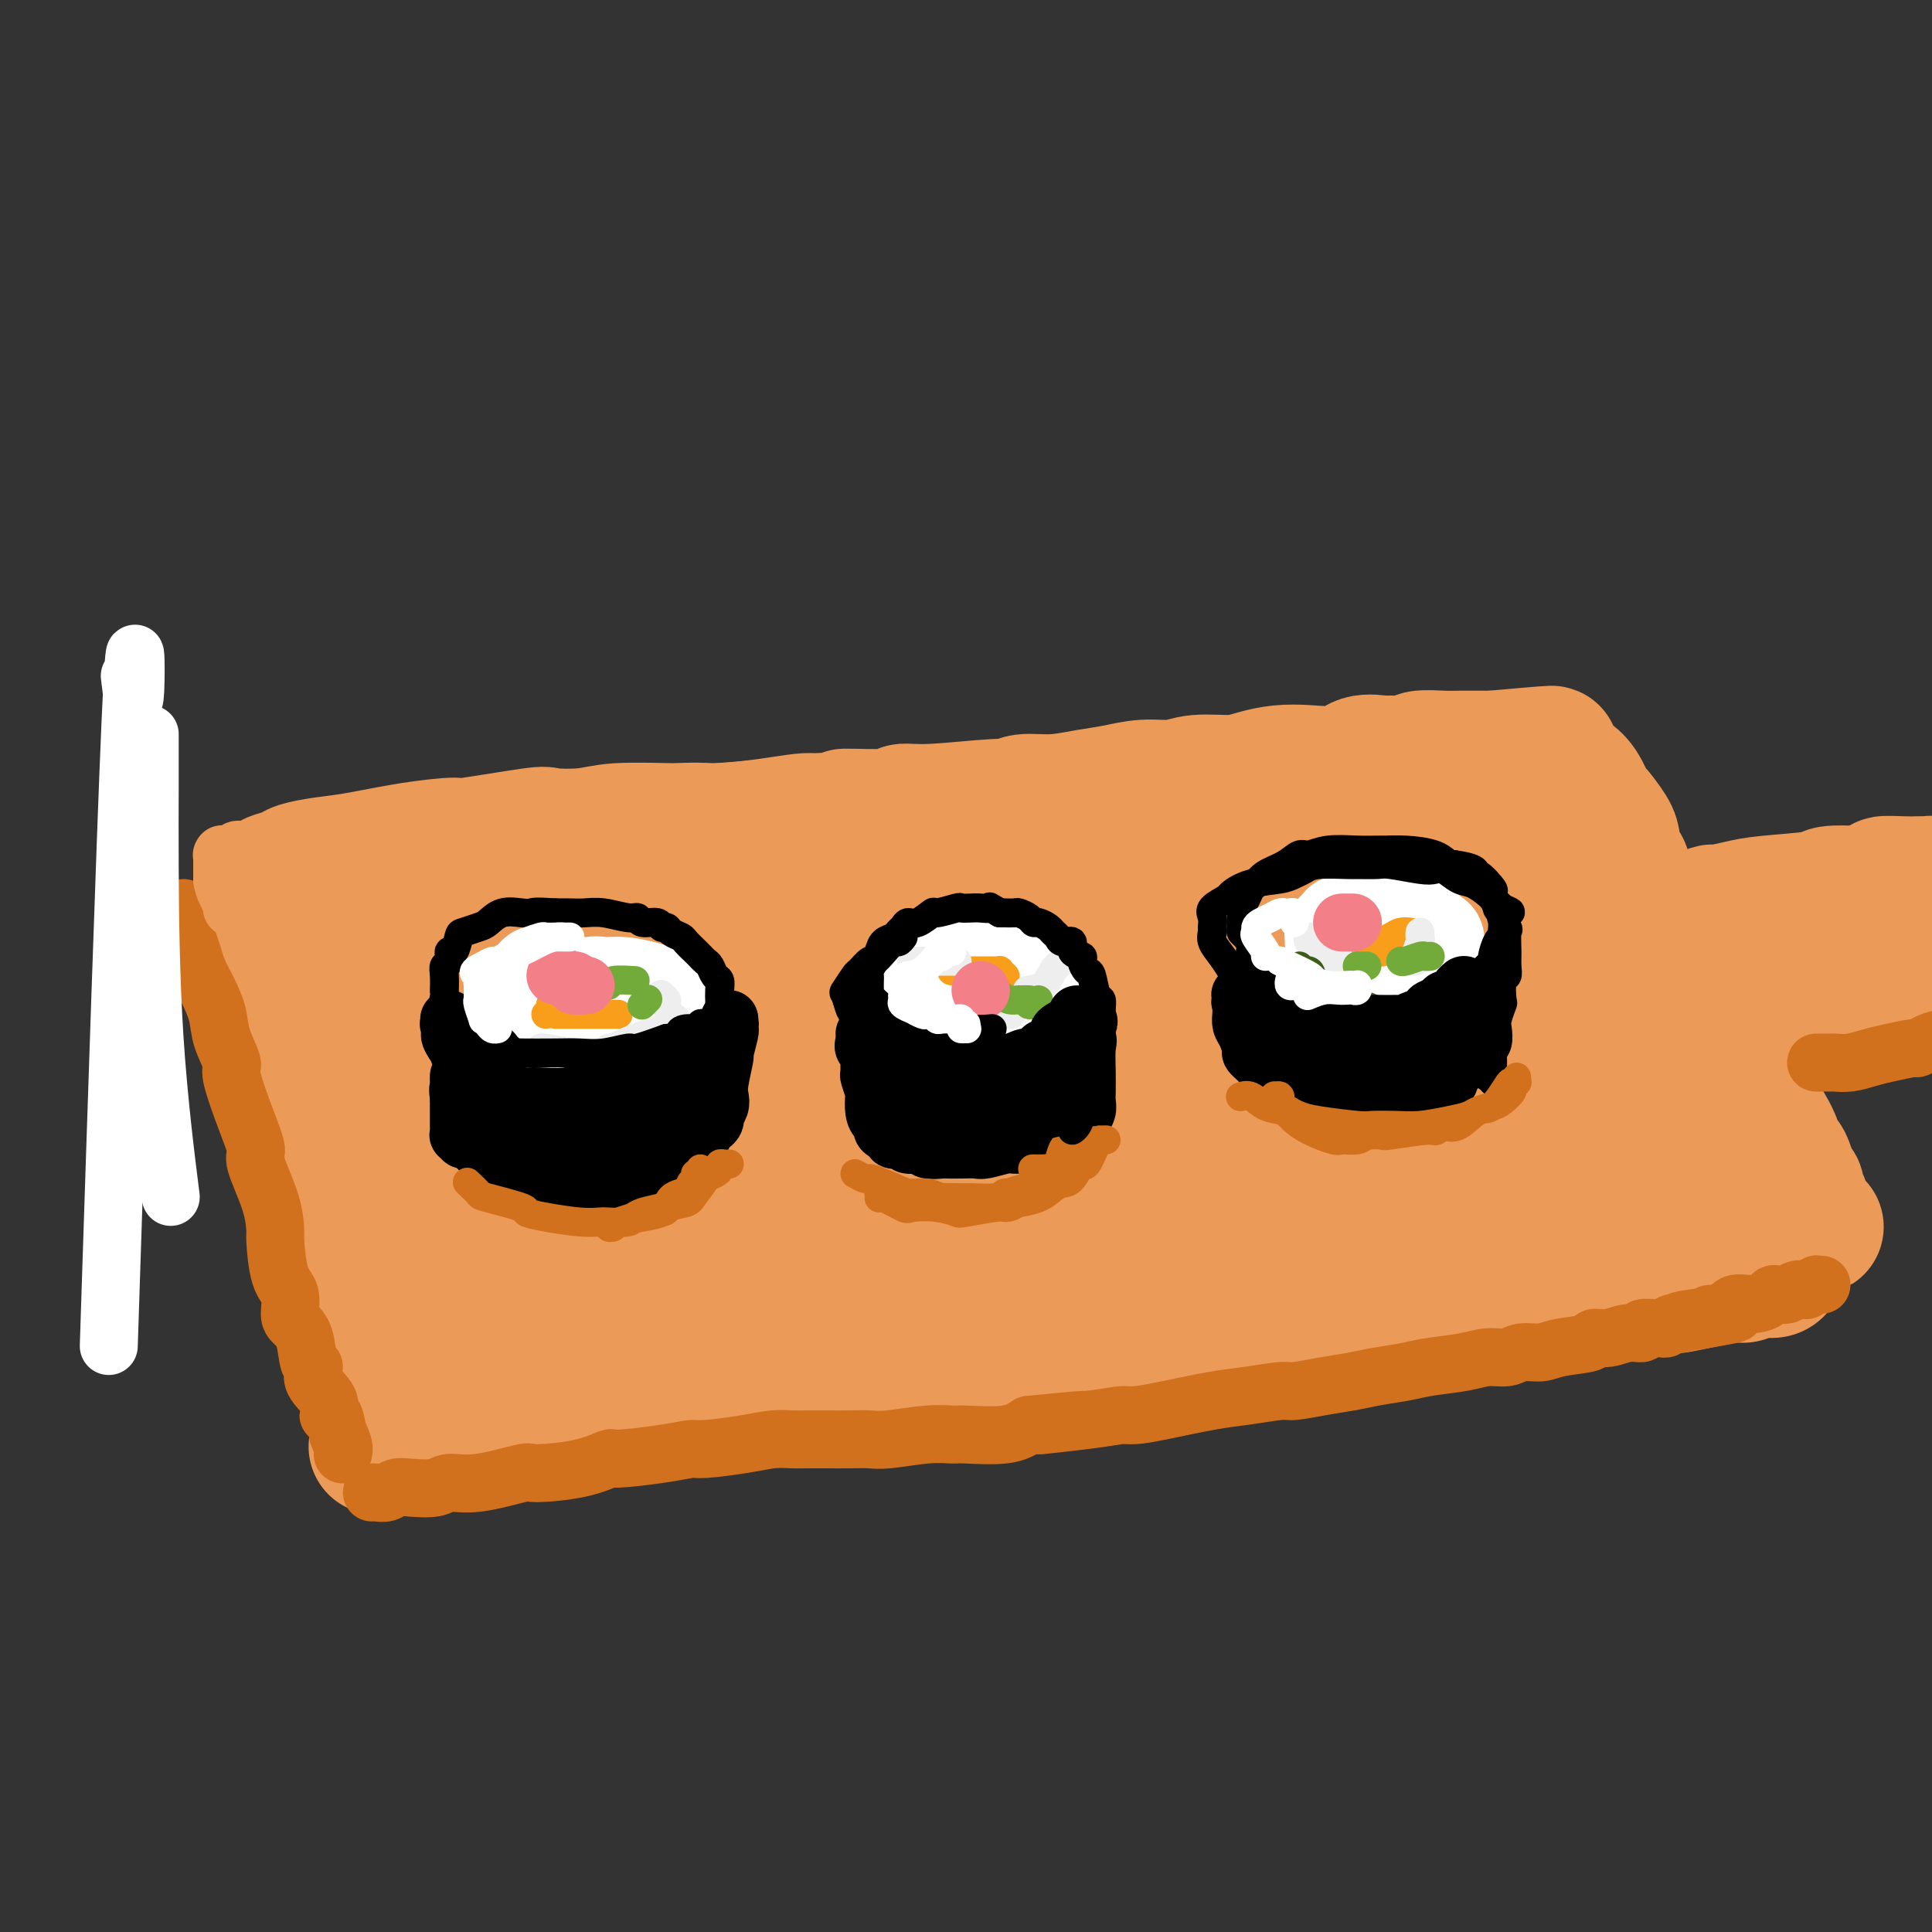 <svg viewBox='0 0 400 400' version='1.1' xmlns='http://www.w3.org/2000/svg' xmlns:xlink='http://www.w3.org/1999/xlink'><rect x="0" y="0" width="400" height="400" fill="#333333" stroke="none"/><g fill='none' stroke='rgb(236,154,87)' stroke-width='28' stroke-linecap='round' stroke-linejoin='round'><path d='M60,193c0.055,0.445 0.110,0.889 0,1c-0.110,0.111 -0.385,-0.113 0,1c0.385,1.113 1.428,3.561 2,5c0.572,1.439 0.672,1.869 1,3c0.328,1.131 0.884,2.962 1,4c0.116,1.038 -0.210,1.284 0,2c0.210,0.716 0.955,1.903 2,5c1.045,3.097 2.391,8.103 3,10c0.609,1.897 0.482,0.683 1,3c0.518,2.317 1.683,8.165 2,11c0.317,2.835 -0.213,2.659 0,4c0.213,1.341 1.170,4.200 2,8c0.830,3.800 1.533,8.540 2,12c0.467,3.460 0.699,5.639 1,7c0.301,1.361 0.669,1.906 1,3c0.331,1.094 0.623,2.739 1,4c0.377,1.261 0.840,2.138 1,3c0.160,0.862 0.016,1.708 0,2c-0.016,0.292 0.096,0.031 0,0c-0.096,-0.031 -0.401,0.169 -1,-1c-0.599,-1.169 -1.493,-3.709 -2,-5c-0.507,-1.291 -0.626,-1.335 -1,-3c-0.374,-1.665 -1.003,-4.952 -2,-9c-0.997,-4.048 -2.361,-8.858 -3,-11c-0.639,-2.142 -0.553,-1.615 -1,-3c-0.447,-1.385 -1.428,-4.680 -2,-7c-0.572,-2.320 -0.735,-3.663 -1,-6c-0.265,-2.337 -0.633,-5.669 -1,-9'/><path d='M66,227c-2.343,-9.062 -1.201,-5.717 -1,-5c0.201,0.717 -0.540,-1.194 -1,-3c-0.460,-1.806 -0.638,-3.508 -1,-5c-0.362,-1.492 -0.909,-2.774 -1,-4c-0.091,-1.226 0.274,-2.395 0,-4c-0.274,-1.605 -1.187,-3.644 -2,-5c-0.813,-1.356 -1.528,-2.027 -2,-3c-0.472,-0.973 -0.703,-2.248 -1,-3c-0.297,-0.752 -0.661,-0.983 -1,-2c-0.339,-1.017 -0.654,-2.822 -1,-4c-0.346,-1.178 -0.723,-1.730 -1,-2c-0.277,-0.270 -0.452,-0.257 0,-1c0.452,-0.743 1.533,-2.241 2,-3c0.467,-0.759 0.321,-0.780 1,-1c0.679,-0.220 2.182,-0.640 3,-1c0.818,-0.360 0.950,-0.661 2,-1c1.050,-0.339 3.019,-0.716 5,-1c1.981,-0.284 3.975,-0.476 7,-1c3.025,-0.524 7.082,-1.380 11,-2c3.918,-0.620 7.699,-1.002 9,-1c1.301,0.002 0.124,0.389 3,0c2.876,-0.389 9.807,-1.554 13,-2c3.193,-0.446 2.648,-0.172 4,0c1.352,0.172 4.601,0.243 7,0c2.399,-0.243 3.949,-0.800 7,-1c3.051,-0.200 7.604,-0.043 11,0c3.396,0.043 5.634,-0.027 7,0c1.366,0.027 1.861,0.152 4,0c2.139,-0.152 5.922,-0.579 9,-1c3.078,-0.421 5.451,-0.834 7,-1c1.549,-0.166 2.275,-0.083 3,0'/><path d='M169,170c9.900,-0.708 5.149,-0.978 6,-1c0.851,-0.022 7.303,0.206 10,0c2.697,-0.206 1.640,-0.844 2,-1c0.360,-0.156 2.138,0.169 6,0c3.862,-0.169 9.809,-0.833 13,-1c3.191,-0.167 3.626,0.163 4,0c0.374,-0.163 0.688,-0.818 2,-1c1.312,-0.182 3.621,0.110 6,0c2.379,-0.110 4.829,-0.622 7,-1c2.171,-0.378 4.065,-0.622 6,-1c1.935,-0.378 3.913,-0.889 6,-1c2.087,-0.111 4.283,0.177 6,0c1.717,-0.177 2.956,-0.818 5,-1c2.044,-0.182 4.893,0.097 7,0c2.107,-0.097 3.472,-0.569 5,-1c1.528,-0.431 3.219,-0.819 5,-1c1.781,-0.181 3.653,-0.154 6,0c2.347,0.154 5.170,0.435 7,0c1.830,-0.435 2.668,-1.584 4,-2c1.332,-0.416 3.159,-0.097 4,0c0.841,0.097 0.698,-0.026 2,0c1.302,0.026 4.050,0.203 5,0c0.950,-0.203 0.102,-0.787 1,-1c0.898,-0.213 3.541,-0.057 5,0c1.459,0.057 1.734,0.015 2,0c0.266,-0.015 0.523,-0.004 1,0c0.477,0.004 1.175,0.001 2,0c0.825,-0.001 1.778,-0.000 2,0c0.222,0.000 -0.286,0.000 0,0c0.286,-0.000 1.368,-0.000 2,0c0.632,0.000 0.816,0.000 1,0'/><path d='M309,157c22.367,-2.011 8.284,-0.539 3,0c-5.284,0.539 -1.768,0.144 0,0c1.768,-0.144 1.787,-0.038 2,0c0.213,0.038 0.619,0.009 1,0c0.381,-0.009 0.736,0.001 1,0c0.264,-0.001 0.437,-0.013 1,0c0.563,0.013 1.518,0.050 2,0c0.482,-0.050 0.492,-0.186 1,0c0.508,0.186 1.515,0.694 2,1c0.485,0.306 0.449,0.408 1,1c0.551,0.592 1.690,1.672 2,2c0.310,0.328 -0.208,-0.095 0,0c0.208,0.095 1.141,0.709 2,2c0.859,1.291 1.644,3.261 2,4c0.356,0.739 0.282,0.248 1,1c0.718,0.752 2.229,2.749 3,4c0.771,1.251 0.801,1.758 1,3c0.199,1.242 0.565,3.220 1,4c0.435,0.780 0.939,0.363 1,1c0.061,0.637 -0.319,2.329 0,4c0.319,1.671 1.339,3.321 2,5c0.661,1.679 0.962,3.388 1,4c0.038,0.612 -0.188,0.126 0,1c0.188,0.874 0.790,3.108 1,4c0.210,0.892 0.028,0.443 0,1c-0.028,0.557 0.097,2.122 0,3c-0.097,0.878 -0.415,1.070 0,2c0.415,0.930 1.565,2.600 2,4c0.435,1.400 0.156,2.531 0,3c-0.156,0.469 -0.187,0.277 0,1c0.187,0.723 0.594,2.362 1,4'/><path d='M343,216c1.427,6.800 -0.006,1.800 0,1c0.006,-0.800 1.452,2.598 2,4c0.548,1.402 0.200,0.806 0,1c-0.200,0.194 -0.250,1.177 0,2c0.250,0.823 0.800,1.487 1,2c0.200,0.513 0.051,0.877 0,1c-0.051,0.123 -0.004,0.005 0,0c0.004,-0.005 -0.036,0.103 0,0c0.036,-0.103 0.150,-0.418 0,-1c-0.150,-0.582 -0.562,-1.430 -1,-3c-0.438,-1.570 -0.903,-3.861 -1,-6c-0.097,-2.139 0.174,-4.125 0,-5c-0.174,-0.875 -0.793,-0.638 -1,-2c-0.207,-1.362 -0.000,-4.323 0,-6c0.000,-1.677 -0.206,-2.070 0,-3c0.206,-0.930 0.824,-2.395 1,-3c0.176,-0.605 -0.088,-0.348 0,-1c0.088,-0.652 0.530,-2.211 1,-3c0.470,-0.789 0.968,-0.808 1,-1c0.032,-0.192 -0.402,-0.558 0,-1c0.402,-0.442 1.640,-0.958 2,-1c0.360,-0.042 -0.157,0.392 1,0c1.157,-0.392 3.988,-1.610 5,-2c1.012,-0.390 0.204,0.050 1,0c0.796,-0.050 3.197,-0.588 5,-1c1.803,-0.412 3.009,-0.698 6,-1c2.991,-0.302 7.767,-0.620 10,-1c2.233,-0.380 1.924,-0.823 3,-1c1.076,-0.177 3.538,-0.089 6,0'/><path d='M385,185c6.659,-1.381 4.806,-1.834 5,-2c0.194,-0.166 2.434,-0.046 4,0c1.566,0.046 2.458,0.016 3,0c0.542,-0.016 0.733,-0.018 1,0c0.267,0.018 0.608,0.058 1,0c0.392,-0.058 0.834,-0.213 1,0c0.166,0.213 0.054,0.793 0,1c-0.054,0.207 -0.052,0.042 0,0c0.052,-0.042 0.154,0.040 0,0c-0.154,-0.040 -0.563,-0.203 -1,0c-0.437,0.203 -0.902,0.771 -1,1c-0.098,0.229 0.170,0.118 0,0c-0.170,-0.118 -0.778,-0.243 -1,0c-0.222,0.243 -0.059,0.853 0,1c0.059,0.147 0.012,-0.168 0,0c-0.012,0.168 0.010,0.820 0,1c-0.010,0.180 -0.053,-0.114 0,0c0.053,0.114 0.201,0.634 0,1c-0.201,0.366 -0.752,0.579 -1,1c-0.248,0.421 -0.195,1.051 -1,2c-0.805,0.949 -2.468,2.216 -4,3c-1.532,0.784 -2.931,1.083 -5,2c-2.069,0.917 -4.806,2.450 -6,3c-1.194,0.550 -0.846,0.116 -3,1c-2.154,0.884 -6.811,3.084 -9,4c-2.189,0.916 -1.911,0.547 -3,1c-1.089,0.453 -3.544,1.726 -6,3'/><path d='M359,208c-5.120,2.120 -1.919,0.419 -1,0c0.919,-0.419 -0.442,0.445 -1,1c-0.558,0.555 -0.312,0.802 1,1c1.312,0.198 3.691,0.349 5,0c1.309,-0.349 1.550,-1.198 4,-2c2.450,-0.802 7.110,-1.559 11,-2c3.890,-0.441 7.010,-0.567 10,-1c2.990,-0.433 5.851,-1.175 8,-2c2.149,-0.825 3.586,-1.734 6,-2c2.414,-0.266 5.805,0.110 8,0c2.195,-0.110 3.192,-0.707 4,-1c0.808,-0.293 1.425,-0.282 2,0c0.575,0.282 1.109,0.835 1,1c-0.109,0.165 -0.860,-0.059 -1,0c-0.140,0.059 0.331,0.401 -2,1c-2.331,0.599 -7.465,1.456 -10,2c-2.535,0.544 -2.473,0.777 -4,1c-1.527,0.223 -4.645,0.438 -8,1c-3.355,0.562 -6.947,1.471 -9,2c-2.053,0.529 -2.568,0.678 -4,1c-1.432,0.322 -3.782,0.818 -6,1c-2.218,0.182 -4.303,0.049 -5,0c-0.697,-0.049 -0.007,-0.016 0,0c0.007,0.016 -0.669,0.014 -1,0c-0.331,-0.014 -0.315,-0.041 1,0c1.315,0.041 3.931,0.151 5,0c1.069,-0.151 0.593,-0.563 1,-1c0.407,-0.437 1.697,-0.901 3,-1c1.303,-0.099 2.620,0.166 4,0c1.380,-0.166 2.823,-0.762 4,-1c1.177,-0.238 2.089,-0.119 3,0'/><path d='M388,207c3.436,-0.464 2.027,-0.125 2,0c-0.027,0.125 1.328,0.036 2,0c0.672,-0.036 0.660,-0.020 1,0c0.340,0.020 1.033,0.043 1,0c-0.033,-0.043 -0.792,-0.152 -2,0c-1.208,0.152 -2.865,0.566 -4,1c-1.135,0.434 -1.748,0.887 -2,1c-0.252,0.113 -0.142,-0.114 -2,0c-1.858,0.114 -5.684,0.567 -8,1c-2.316,0.433 -3.122,0.844 -4,1c-0.878,0.156 -1.828,0.057 -3,0c-1.172,-0.057 -2.566,-0.071 -4,0c-1.434,0.071 -2.908,0.226 -4,0c-1.092,-0.226 -1.803,-0.835 -3,-1c-1.197,-0.165 -2.880,0.113 -4,0c-1.120,-0.113 -1.677,-0.618 -2,-1c-0.323,-0.382 -0.412,-0.642 -1,-1c-0.588,-0.358 -1.675,-0.813 -2,-1c-0.325,-0.187 0.111,-0.107 0,0c-0.111,0.107 -0.769,0.239 -1,0c-0.231,-0.239 -0.034,-0.850 0,-1c0.034,-0.150 -0.094,0.160 0,0c0.094,-0.160 0.409,-0.792 1,0c0.591,0.792 1.457,3.006 2,4c0.543,0.994 0.761,0.768 1,1c0.239,0.232 0.497,0.924 1,2c0.503,1.076 1.252,2.538 2,4'/><path d='M355,217c1.514,2.118 1.800,2.412 3,4c1.200,1.588 3.316,4.471 4,6c0.684,1.529 -0.062,1.705 0,2c0.062,0.295 0.934,0.711 2,2c1.066,1.289 2.327,3.452 3,5c0.673,1.548 0.759,2.480 1,3c0.241,0.520 0.638,0.629 1,1c0.362,0.371 0.690,1.003 1,2c0.310,0.997 0.604,2.360 1,3c0.396,0.640 0.895,0.557 1,1c0.105,0.443 -0.183,1.410 0,2c0.183,0.590 0.838,0.802 1,1c0.162,0.198 -0.168,0.383 0,1c0.168,0.617 0.834,1.668 1,2c0.166,0.332 -0.169,-0.055 0,0c0.169,0.055 0.841,0.551 1,1c0.159,0.449 -0.195,0.852 0,1c0.195,0.148 0.939,0.040 1,0c0.061,-0.040 -0.559,-0.012 -1,0c-0.441,0.012 -0.701,0.007 -1,0c-0.299,-0.007 -0.637,-0.017 -1,0c-0.363,0.017 -0.749,0.061 -2,0c-1.251,-0.061 -3.366,-0.226 -5,0c-1.634,0.226 -2.789,0.844 -4,1c-1.211,0.156 -2.480,-0.150 -4,0c-1.520,0.150 -3.291,0.757 -5,1c-1.709,0.243 -3.354,0.121 -5,0'/><path d='M348,256c-5.289,0.468 -4.510,0.636 -6,1c-1.490,0.364 -5.247,0.922 -7,1c-1.753,0.078 -1.501,-0.325 -4,0c-2.499,0.325 -7.750,1.378 -10,2c-2.250,0.622 -1.500,0.815 -4,1c-2.500,0.185 -8.251,0.363 -12,1c-3.749,0.637 -5.498,1.733 -7,2c-1.502,0.267 -2.757,-0.293 -5,0c-2.243,0.293 -5.472,1.441 -8,2c-2.528,0.559 -4.354,0.531 -8,1c-3.646,0.469 -9.113,1.435 -12,2c-2.887,0.565 -3.193,0.729 -5,1c-1.807,0.271 -5.114,0.650 -8,1c-2.886,0.350 -5.351,0.671 -8,1c-2.649,0.329 -5.483,0.664 -8,1c-2.517,0.336 -4.717,0.671 -7,1c-2.283,0.329 -4.647,0.653 -8,1c-3.353,0.347 -7.694,0.718 -10,1c-2.306,0.282 -2.577,0.476 -4,1c-1.423,0.524 -3.999,1.378 -7,2c-3.001,0.622 -6.428,1.012 -8,1c-1.572,-0.012 -1.290,-0.426 -3,0c-1.710,0.426 -5.412,1.691 -7,2c-1.588,0.309 -1.063,-0.337 -3,0c-1.937,0.337 -6.338,1.658 -8,2c-1.662,0.342 -0.587,-0.294 -2,0c-1.413,0.294 -5.315,1.518 -8,2c-2.685,0.482 -4.153,0.222 -5,0c-0.847,-0.222 -1.074,-0.406 -3,0c-1.926,0.406 -5.550,1.402 -8,2c-2.450,0.598 -3.725,0.799 -5,1'/><path d='M140,289c-32.280,5.039 -8.979,1.138 -2,0c6.979,-1.138 -2.364,0.487 -6,1c-3.636,0.513 -1.564,-0.087 -2,0c-0.436,0.087 -3.380,0.859 -5,1c-1.620,0.141 -1.914,-0.351 -3,0c-1.086,0.351 -2.963,1.544 -4,2c-1.037,0.456 -1.235,0.174 -2,0c-0.765,-0.174 -2.096,-0.239 -3,0c-0.904,0.239 -1.380,0.782 -2,1c-0.620,0.218 -1.385,0.111 -2,0c-0.615,-0.111 -1.080,-0.225 -2,0c-0.920,0.225 -2.293,0.788 -3,1c-0.707,0.212 -0.747,0.073 -1,0c-0.253,-0.073 -0.720,-0.078 -1,0c-0.280,0.078 -0.375,0.241 -1,0c-0.625,-0.241 -1.781,-0.886 -2,-1c-0.219,-0.114 0.500,0.302 0,0c-0.500,-0.302 -2.217,-1.321 -3,-2c-0.783,-0.679 -0.632,-1.018 -1,-2c-0.368,-0.982 -1.256,-2.608 -2,-4c-0.744,-1.392 -1.343,-2.551 -2,-5c-0.657,-2.449 -1.372,-6.190 -2,-10c-0.628,-3.810 -1.168,-7.690 -2,-11c-0.832,-3.310 -1.956,-6.050 -3,-9c-1.044,-2.950 -2.009,-6.109 -3,-9c-0.991,-2.891 -2.009,-5.515 -3,-8c-0.991,-2.485 -1.956,-4.831 -3,-7c-1.044,-2.169 -2.166,-4.161 -3,-6c-0.834,-1.839 -1.381,-3.525 -2,-5c-0.619,-1.475 -1.309,-2.737 -2,-4'/><path d='M68,212c-4.310,-13.187 -1.087,-6.154 0,-4c1.087,2.154 0.036,-0.569 0,-2c-0.036,-1.431 0.942,-1.568 3,-2c2.058,-0.432 5.197,-1.157 9,-2c3.803,-0.843 8.269,-1.803 14,-3c5.731,-1.197 12.726,-2.631 20,-4c7.274,-1.369 14.828,-2.672 23,-4c8.172,-1.328 16.962,-2.680 25,-4c8.038,-1.320 15.323,-2.608 23,-4c7.677,-1.392 15.745,-2.887 24,-4c8.255,-1.113 16.698,-1.842 25,-3c8.302,-1.158 16.464,-2.745 24,-4c7.536,-1.255 14.447,-2.180 21,-3c6.553,-0.820 12.750,-1.537 18,-2c5.250,-0.463 9.554,-0.672 13,-1c3.446,-0.328 6.036,-0.776 8,-1c1.964,-0.224 3.304,-0.224 4,0c0.696,0.224 0.750,0.671 0,1c-0.750,0.329 -2.302,0.541 -4,1c-1.698,0.459 -3.540,1.164 -7,2c-3.460,0.836 -8.538,1.804 -14,3c-5.462,1.196 -11.309,2.619 -18,4c-6.691,1.381 -14.226,2.721 -22,4c-7.774,1.279 -15.788,2.498 -24,4c-8.212,1.502 -16.623,3.286 -25,5c-8.377,1.714 -16.719,3.359 -25,5c-8.281,1.641 -16.501,3.280 -24,5c-7.499,1.720 -14.278,3.523 -21,5c-6.722,1.477 -13.387,2.628 -19,4c-5.613,1.372 -10.175,2.963 -14,4c-3.825,1.037 -6.912,1.518 -10,2'/><path d='M95,214c-35.997,7.969 -12.489,3.393 -4,2c8.489,-1.393 1.958,0.398 0,1c-1.958,0.602 0.658,0.013 5,-1c4.342,-1.013 10.412,-2.452 17,-4c6.588,-1.548 13.694,-3.205 22,-5c8.306,-1.795 17.812,-3.727 27,-5c9.188,-1.273 18.058,-1.886 27,-3c8.942,-1.114 17.958,-2.729 27,-4c9.042,-1.271 18.112,-2.198 26,-3c7.888,-0.802 14.596,-1.480 21,-2c6.404,-0.520 12.505,-0.882 18,-1c5.495,-0.118 10.382,0.009 14,0c3.618,-0.009 5.965,-0.155 8,0c2.035,0.155 3.757,0.610 4,1c0.243,0.390 -0.992,0.714 -2,1c-1.008,0.286 -1.789,0.533 -5,1c-3.211,0.467 -8.852,1.154 -15,2c-6.148,0.846 -12.805,1.852 -20,3c-7.195,1.148 -14.930,2.440 -23,4c-8.070,1.560 -16.474,3.388 -25,5c-8.526,1.612 -17.174,3.007 -26,5c-8.826,1.993 -17.832,4.584 -26,7c-8.168,2.416 -15.500,4.657 -23,7c-7.500,2.343 -15.168,4.788 -22,7c-6.832,2.212 -12.828,4.190 -18,6c-5.172,1.810 -9.520,3.453 -13,5c-3.480,1.547 -6.093,2.997 -8,4c-1.907,1.003 -3.109,1.557 -3,2c0.109,0.443 1.529,0.773 3,1c1.471,0.227 2.992,0.351 7,0c4.008,-0.351 10.504,-1.175 17,-2'/><path d='M105,248c7.785,-0.706 13.748,-1.970 21,-3c7.252,-1.030 15.794,-1.825 24,-3c8.206,-1.175 16.077,-2.732 24,-4c7.923,-1.268 15.897,-2.249 23,-3c7.103,-0.751 13.335,-1.273 19,-2c5.665,-0.727 10.763,-1.661 15,-2c4.237,-0.339 7.611,-0.085 10,0c2.389,0.085 3.791,0.000 5,0c1.209,-0.000 2.226,0.084 2,0c-0.226,-0.084 -1.693,-0.337 -4,0c-2.307,0.337 -5.454,1.265 -10,2c-4.546,0.735 -10.491,1.276 -17,2c-6.509,0.724 -13.584,1.632 -21,3c-7.416,1.368 -15.175,3.196 -23,5c-7.825,1.804 -15.718,3.585 -23,5c-7.282,1.415 -13.954,2.464 -20,4c-6.046,1.536 -11.466,3.560 -16,5c-4.534,1.440 -8.184,2.295 -11,3c-2.816,0.705 -4.799,1.258 -6,2c-1.201,0.742 -1.619,1.673 -1,2c0.619,0.327 2.276,0.051 5,0c2.724,-0.051 6.516,0.125 11,0c4.484,-0.125 9.659,-0.551 16,-1c6.341,-0.449 13.849,-0.922 21,-2c7.151,-1.078 13.945,-2.762 21,-4c7.055,-1.238 14.372,-2.031 21,-3c6.628,-0.969 12.569,-2.113 18,-3c5.431,-0.887 10.353,-1.516 14,-2c3.647,-0.484 6.020,-0.823 8,-1c1.980,-0.177 3.566,-0.194 4,0c0.434,0.194 -0.283,0.597 -1,1'/><path d='M234,249c15.301,-1.847 0.554,0.536 -8,2c-8.554,1.464 -10.916,2.010 -16,3c-5.084,0.990 -12.890,2.426 -21,4c-8.110,1.574 -16.524,3.287 -24,5c-7.476,1.713 -14.015,3.428 -23,6c-8.985,2.572 -20.415,6.003 -27,8c-6.585,1.997 -8.323,2.559 -10,3c-1.677,0.441 -3.292,0.760 -4,1c-0.708,0.240 -0.508,0.402 1,0c1.508,-0.402 4.323,-1.369 10,-3c5.677,-1.631 14.215,-3.927 21,-6c6.785,-2.073 11.818,-3.923 25,-8c13.182,-4.077 34.514,-10.383 43,-13c8.486,-2.617 4.127,-1.547 13,-4c8.873,-2.453 30.978,-8.429 40,-11c9.022,-2.571 4.960,-1.736 11,-3c6.040,-1.264 22.182,-4.625 29,-6c6.818,-1.375 4.313,-0.762 7,-1c2.687,-0.238 10.566,-1.326 14,-2c3.434,-0.674 2.422,-0.935 1,-1c-1.422,-0.065 -3.256,0.065 -4,0c-0.744,-0.065 -0.398,-0.326 -6,0c-5.602,0.326 -17.152,1.239 -27,2c-9.848,0.761 -17.995,1.368 -23,2c-5.005,0.632 -6.867,1.288 -12,2c-5.133,0.712 -13.536,1.481 -20,2c-6.464,0.519 -10.990,0.789 -15,1c-4.010,0.211 -7.503,0.365 -9,0c-1.497,-0.365 -0.999,-1.247 0,-2c0.999,-0.753 2.500,-1.376 4,-2'/><path d='M204,228c3.920,-2.035 11.721,-5.123 19,-8c7.279,-2.877 14.036,-5.544 18,-7c3.964,-1.456 5.134,-1.702 9,-3c3.866,-1.298 10.429,-3.648 19,-6c8.571,-2.352 19.149,-4.707 24,-6c4.851,-1.293 3.976,-1.524 6,-2c2.024,-0.476 6.949,-1.196 10,-2c3.051,-0.804 4.228,-1.693 6,-2c1.772,-0.307 4.138,-0.032 5,0c0.862,0.032 0.220,-0.179 0,0c-0.220,0.179 -0.017,0.746 0,1c0.017,0.254 -0.150,0.193 0,1c0.150,0.807 0.618,2.482 1,4c0.382,1.518 0.680,2.877 1,5c0.320,2.123 0.664,5.008 2,9c1.336,3.992 3.666,9.092 5,13c1.334,3.908 1.672,6.624 2,8c0.328,1.376 0.644,1.412 1,3c0.356,1.588 0.750,4.726 1,6c0.250,1.274 0.355,0.682 -1,1c-1.355,0.318 -4.171,1.546 -6,2c-1.829,0.454 -2.669,0.133 -6,0c-3.331,-0.133 -9.151,-0.079 -15,0c-5.849,0.079 -11.728,0.182 -17,0c-5.272,-0.182 -9.938,-0.648 -18,0c-8.062,0.648 -19.522,2.411 -25,3c-5.478,0.589 -4.975,0.005 -7,0c-2.025,-0.005 -6.579,0.570 -10,1c-3.421,0.430 -5.711,0.715 -8,1'/><path d='M220,250c-17.726,1.071 -5.540,-0.252 0,-1c5.540,-0.748 4.434,-0.920 5,-1c0.566,-0.080 2.803,-0.067 6,-1c3.197,-0.933 7.354,-2.814 16,-5c8.646,-2.186 21.781,-4.679 28,-6c6.219,-1.321 5.523,-1.471 9,-2c3.477,-0.529 11.127,-1.438 17,-2c5.873,-0.562 9.970,-0.779 14,-1c4.030,-0.221 7.992,-0.448 10,0c2.008,0.448 2.062,1.571 2,2c-0.062,0.429 -0.241,0.165 -2,1c-1.759,0.835 -5.097,2.769 -10,5c-4.903,2.231 -11.372,4.758 -15,6c-3.628,1.242 -4.415,1.200 -8,2c-3.585,0.800 -9.970,2.443 -15,4c-5.030,1.557 -8.707,3.028 -12,4c-3.293,0.972 -6.201,1.446 -8,2c-1.799,0.554 -2.488,1.187 -1,1c1.488,-0.187 5.153,-1.194 10,-2c4.847,-0.806 10.877,-1.411 14,-2c3.123,-0.589 3.338,-1.163 7,-2c3.662,-0.837 10.772,-1.937 16,-3c5.228,-1.063 8.575,-2.089 12,-3c3.425,-0.911 6.930,-1.708 10,-2c3.070,-0.292 5.705,-0.078 7,0c1.295,0.078 1.248,0.021 1,0c-0.248,-0.021 -0.699,-0.006 -1,0c-0.301,0.006 -0.452,0.002 -1,0c-0.548,-0.002 -1.494,-0.000 -2,0c-0.506,0.000 -0.573,0.000 -1,0c-0.427,-0.000 -1.213,-0.000 -2,0'/><path d='M326,244c-0.943,-0.229 -0.299,-0.800 0,-1c0.299,-0.200 0.253,-0.029 1,-1c0.747,-0.971 2.287,-3.083 3,-4c0.713,-0.917 0.599,-0.640 1,-1c0.401,-0.360 1.316,-1.358 3,-2c1.684,-0.642 4.137,-0.928 6,-1c1.863,-0.072 3.138,0.071 4,0c0.862,-0.071 1.312,-0.356 2,0c0.688,0.356 1.613,1.354 3,2c1.387,0.646 3.237,0.942 4,1c0.763,0.058 0.439,-0.121 1,0c0.561,0.121 2.008,0.541 3,1c0.992,0.459 1.531,0.957 2,1c0.469,0.043 0.869,-0.369 1,0c0.131,0.369 -0.007,1.521 0,2c0.007,0.479 0.159,0.287 0,0c-0.159,-0.287 -0.631,-0.669 -1,-1c-0.369,-0.331 -0.637,-0.610 -1,-1c-0.363,-0.390 -0.821,-0.892 -1,-1c-0.179,-0.108 -0.077,0.177 0,0c0.077,-0.177 0.130,-0.818 0,-1c-0.130,-0.182 -0.443,0.094 0,0c0.443,-0.094 1.643,-0.557 2,-1c0.357,-0.443 -0.130,-0.865 0,-1c0.130,-0.135 0.875,0.019 1,0c0.125,-0.019 -0.370,-0.209 0,0c0.370,0.209 1.605,0.819 2,1c0.395,0.181 -0.049,-0.065 0,0c0.049,0.065 0.590,0.441 1,1c0.410,0.559 0.689,1.303 1,2c0.311,0.697 0.656,1.349 1,2'/><path d='M365,241c0.399,1.129 -0.104,1.451 0,2c0.104,0.549 0.816,1.325 1,2c0.184,0.675 -0.161,1.248 0,2c0.161,0.752 0.828,1.682 1,2c0.172,0.318 -0.150,0.025 0,1c0.150,0.975 0.772,3.218 1,4c0.228,0.782 0.061,0.103 0,0c-0.061,-0.103 -0.016,0.371 0,1c0.016,0.629 0.004,1.412 0,2c-0.004,0.588 -0.001,0.980 0,1c0.001,0.020 0.001,-0.332 0,0c-0.001,0.332 -0.002,1.347 0,2c0.002,0.653 0.006,0.944 0,1c-0.006,0.056 -0.023,-0.124 0,0c0.023,0.124 0.085,0.553 0,1c-0.085,0.447 -0.317,0.912 -1,1c-0.683,0.088 -1.815,-0.200 -3,0c-1.185,0.200 -2.421,0.890 -3,1c-0.579,0.110 -0.502,-0.360 -3,0c-2.498,0.360 -7.573,1.548 -10,2c-2.427,0.452 -2.207,0.167 -4,0c-1.793,-0.167 -5.598,-0.215 -9,0c-3.402,0.215 -6.399,0.692 -9,1c-2.601,0.308 -4.804,0.448 -10,1c-5.196,0.552 -13.383,1.516 -17,2c-3.617,0.484 -2.662,0.487 -5,1c-2.338,0.513 -7.969,1.535 -12,2c-4.031,0.465 -6.462,0.372 -11,1c-4.538,0.628 -11.183,1.977 -16,3c-4.817,1.023 -7.805,1.721 -10,2c-2.195,0.279 -3.598,0.140 -5,0'/><path d='M240,279c-21.611,2.676 -12.140,1.364 -10,1c2.140,-0.364 -3.052,0.218 -8,1c-4.948,0.782 -9.653,1.764 -12,2c-2.347,0.236 -2.334,-0.274 -5,0c-2.666,0.274 -8.009,1.331 -12,2c-3.991,0.669 -6.630,0.949 -8,1c-1.370,0.051 -1.471,-0.127 -4,0c-2.529,0.127 -7.487,0.560 -10,1c-2.513,0.440 -2.583,0.888 -4,1c-1.417,0.112 -4.182,-0.112 -6,0c-1.818,0.112 -2.691,0.560 -5,1c-2.309,0.440 -6.056,0.873 -8,1c-1.944,0.127 -2.087,-0.053 -3,0c-0.913,0.053 -2.596,0.340 -5,1c-2.404,0.660 -5.530,1.692 -7,2c-1.470,0.308 -1.284,-0.109 -3,0c-1.716,0.109 -5.335,0.745 -7,1c-1.665,0.255 -1.378,0.128 -2,0c-0.622,-0.128 -2.155,-0.259 -4,0c-1.845,0.259 -4.003,0.906 -5,1c-0.997,0.094 -0.832,-0.367 -2,0c-1.168,0.367 -3.669,1.562 -5,2c-1.331,0.438 -1.493,0.118 -2,0c-0.507,-0.118 -1.358,-0.032 -2,0c-0.642,0.032 -1.075,0.012 -2,0c-0.925,-0.012 -2.342,-0.017 -3,0c-0.658,0.017 -0.558,0.057 -1,0c-0.442,-0.057 -1.428,-0.211 -2,0c-0.572,0.211 -0.731,0.788 -1,1c-0.269,0.212 -0.648,0.061 -1,0c-0.352,-0.061 -0.676,-0.030 -1,0'/><path d='M90,298c-23.366,2.939 -6.782,0.787 -1,0c5.782,-0.787 0.762,-0.210 -1,0c-1.762,0.210 -0.266,0.053 0,0c0.266,-0.053 -0.699,-0.000 -1,0c-0.301,0.000 0.060,-0.052 0,0c-0.060,0.052 -0.542,0.207 -1,0c-0.458,-0.207 -0.892,-0.776 -1,-1c-0.108,-0.224 0.111,-0.101 0,0c-0.111,0.101 -0.551,0.182 -1,0c-0.449,-0.182 -0.908,-0.627 -1,-1c-0.092,-0.373 0.183,-0.674 0,-1c-0.183,-0.326 -0.822,-0.677 -1,-1c-0.178,-0.323 0.107,-0.618 0,-1c-0.107,-0.382 -0.605,-0.851 -1,-2c-0.395,-1.149 -0.687,-2.978 -1,-4c-0.313,-1.022 -0.646,-1.236 -1,-2c-0.354,-0.764 -0.729,-2.076 -1,-3c-0.271,-0.924 -0.440,-1.459 -1,-3c-0.560,-1.541 -1.512,-4.087 -2,-6c-0.488,-1.913 -0.512,-3.195 -1,-4c-0.488,-0.805 -1.439,-1.135 -2,-3c-0.561,-1.865 -0.733,-5.264 -1,-7c-0.267,-1.736 -0.630,-1.807 -1,-3c-0.370,-1.193 -0.747,-3.507 -1,-5c-0.253,-1.493 -0.382,-2.166 -1,-4c-0.618,-1.834 -1.726,-4.828 -2,-6c-0.274,-1.172 0.288,-0.520 0,-2c-0.288,-1.480 -1.424,-5.091 -2,-7c-0.576,-1.909 -0.593,-2.117 -1,-3c-0.407,-0.883 -1.203,-2.442 -2,-4'/><path d='M61,225c-3.350,-11.238 -1.225,-4.834 -1,-4c0.225,0.834 -1.449,-3.902 -2,-6c-0.551,-2.098 0.020,-1.559 0,-2c-0.020,-0.441 -0.631,-1.862 -1,-3c-0.369,-1.138 -0.495,-1.992 -1,-3c-0.505,-1.008 -1.388,-2.171 -2,-3c-0.612,-0.829 -0.952,-1.325 -1,-2c-0.048,-0.675 0.197,-1.529 0,-2c-0.197,-0.471 -0.837,-0.560 -1,-1c-0.163,-0.440 0.152,-1.231 0,-2c-0.152,-0.769 -0.770,-1.515 -1,-2c-0.230,-0.485 -0.071,-0.708 0,-1c0.071,-0.292 0.056,-0.655 0,-1c-0.056,-0.345 -0.152,-0.674 0,-1c0.152,-0.326 0.552,-0.649 1,-1c0.448,-0.351 0.942,-0.731 1,-1c0.058,-0.269 -0.322,-0.426 1,-1c1.322,-0.574 4.344,-1.566 6,-2c1.656,-0.434 1.946,-0.311 4,-1c2.054,-0.689 5.873,-2.190 9,-3c3.127,-0.810 5.563,-0.929 11,-2c5.437,-1.071 13.875,-3.095 18,-4c4.125,-0.905 3.938,-0.690 6,-1c2.062,-0.310 6.371,-1.145 13,-2c6.629,-0.855 15.576,-1.732 20,-2c4.424,-0.268 4.326,0.072 7,0c2.674,-0.072 8.120,-0.555 13,-1c4.880,-0.445 9.195,-0.851 13,-1c3.805,-0.149 7.101,-0.040 13,0c5.899,0.040 14.400,0.011 19,0c4.600,-0.011 5.300,-0.006 6,0'/><path d='M212,170c16.258,-0.553 11.404,0.063 12,0c0.596,-0.063 6.641,-0.805 11,-1c4.359,-0.195 7.032,0.158 10,0c2.968,-0.158 6.229,-0.827 11,-1c4.771,-0.173 11.050,0.151 15,0c3.950,-0.151 5.572,-0.776 8,-1c2.428,-0.224 5.662,-0.046 7,0c1.338,0.046 0.779,-0.040 2,0c1.221,0.040 4.222,0.207 6,0c1.778,-0.207 2.333,-0.787 3,-1c0.667,-0.213 1.447,-0.057 3,0c1.553,0.057 3.880,0.015 5,0c1.120,-0.015 1.034,-0.004 1,0c-0.034,0.004 -0.017,0.002 0,0'/></g>
<g fill='none' stroke='rgb(210,113,29)' stroke-width='12' stroke-linecap='round' stroke-linejoin='round'><path d='M38,188c-0.088,0.888 -0.176,1.776 0,3c0.176,1.224 0.614,2.784 1,4c0.386,1.216 0.718,2.087 1,3c0.282,0.913 0.515,1.866 1,3c0.485,1.134 1.224,2.447 2,4c0.776,1.553 1.590,3.344 2,5c0.410,1.656 0.416,3.175 1,5c0.584,1.825 1.747,3.954 2,5c0.253,1.046 -0.405,1.008 0,3c0.405,1.992 1.874,6.013 3,9c1.126,2.987 1.909,4.942 2,6c0.091,1.058 -0.510,1.221 0,3c0.510,1.779 2.130,5.174 3,8c0.870,2.826 0.989,5.082 1,6c0.011,0.918 -0.086,0.497 0,2c0.086,1.503 0.356,4.931 1,7c0.644,2.069 1.664,2.779 2,4c0.336,1.221 -0.010,2.952 0,4c0.010,1.048 0.378,1.413 1,2c0.622,0.587 1.499,1.395 2,3c0.501,1.605 0.627,4.008 1,5c0.373,0.992 0.993,0.575 1,1c0.007,0.425 -0.597,1.694 0,3c0.597,1.306 2.397,2.649 3,4c0.603,1.351 0.008,2.710 0,3c-0.008,0.290 0.569,-0.489 1,0c0.431,0.489 0.715,2.244 1,4'/><path d='M70,297c1.486,3.778 0.203,0.724 0,0c-0.203,-0.724 0.676,0.882 1,2c0.324,1.118 0.093,1.748 0,2c-0.093,0.252 -0.046,0.126 0,0'/><path d='M77,309c0.242,-0.030 0.484,-0.059 1,0c0.516,0.059 1.305,0.208 2,0c0.695,-0.208 1.296,-0.772 2,-1c0.704,-0.228 1.510,-0.121 3,0c1.490,0.121 3.663,0.257 5,0c1.337,-0.257 1.836,-0.908 3,-1c1.164,-0.092 2.992,0.374 6,0c3.008,-0.374 7.194,-1.588 9,-2c1.806,-0.412 1.230,-0.022 3,0c1.770,0.022 5.886,-0.324 9,-1c3.114,-0.676 5.228,-1.683 6,-2c0.772,-0.317 0.204,0.056 2,0c1.796,-0.056 5.957,-0.541 9,-1c3.043,-0.459 4.968,-0.894 6,-1c1.032,-0.106 1.171,0.115 3,0c1.829,-0.115 5.349,-0.567 8,-1c2.651,-0.433 4.435,-0.848 6,-1c1.565,-0.152 2.912,-0.041 4,0c1.088,0.041 1.918,0.012 3,0c1.082,-0.012 2.417,-0.007 4,0c1.583,0.007 3.415,0.016 5,0c1.585,-0.016 2.923,-0.057 4,0c1.077,0.057 1.894,0.213 4,0c2.106,-0.213 5.501,-0.795 8,-1c2.499,-0.205 4.103,-0.034 5,0c0.897,0.034 1.088,-0.068 3,0c1.912,0.068 5.546,0.305 8,0c2.454,-0.305 3.727,-1.153 5,-2'/><path d='M213,295c21.278,-2.122 6.472,-0.427 3,0c-3.472,0.427 4.391,-0.414 9,-1c4.609,-0.586 5.965,-0.916 7,-1c1.035,-0.084 1.748,0.079 3,0c1.252,-0.079 3.042,-0.398 6,-1c2.958,-0.602 7.083,-1.485 10,-2c2.917,-0.515 4.625,-0.663 7,-1c2.375,-0.337 5.417,-0.864 7,-1c1.583,-0.136 1.708,0.118 3,0c1.292,-0.118 3.753,-0.609 6,-1c2.247,-0.391 4.281,-0.682 6,-1c1.719,-0.318 3.124,-0.664 5,-1c1.876,-0.336 4.225,-0.663 6,-1c1.775,-0.337 2.977,-0.683 5,-1c2.023,-0.317 4.866,-0.606 7,-1c2.134,-0.394 3.558,-0.893 5,-1c1.442,-0.107 2.902,0.179 4,0c1.098,-0.179 1.833,-0.823 3,-1c1.167,-0.177 2.766,0.111 4,0c1.234,-0.111 2.104,-0.622 4,-1c1.896,-0.378 4.818,-0.622 6,-1c1.182,-0.378 0.626,-0.890 1,-1c0.374,-0.110 1.680,0.181 3,0c1.320,-0.181 2.654,-0.833 4,-1c1.346,-0.167 2.704,0.152 3,0c0.296,-0.152 -0.468,-0.777 0,-1c0.468,-0.223 2.170,-0.046 3,0c0.830,0.046 0.790,-0.039 1,0c0.210,0.039 0.672,0.203 1,0c0.328,-0.203 0.522,-0.772 1,-1c0.478,-0.228 1.239,-0.114 2,0'/><path d='M348,274c21.237,-3.494 6.829,-1.729 2,-1c-4.829,0.729 -0.080,0.420 2,0c2.080,-0.420 1.492,-0.953 2,-1c0.508,-0.047 2.111,0.390 3,0c0.889,-0.390 1.063,-1.607 2,-2c0.937,-0.393 2.635,0.039 4,0c1.365,-0.039 2.395,-0.550 3,-1c0.605,-0.450 0.783,-0.839 1,-1c0.217,-0.161 0.473,-0.095 1,0c0.527,0.095 1.326,0.218 2,0c0.674,-0.218 1.223,-0.776 2,-1c0.777,-0.224 1.781,-0.112 2,0c0.219,0.112 -0.348,0.226 0,0c0.348,-0.226 1.610,-0.793 2,-1c0.390,-0.207 -0.091,-0.056 0,0c0.091,0.056 0.755,0.015 1,0c0.245,-0.015 0.070,-0.004 0,0c-0.070,0.004 -0.035,0.002 0,0'/><path d='M376,220c0.209,-0.002 0.418,-0.004 1,0c0.582,0.004 1.535,0.012 2,0c0.465,-0.012 0.440,-0.046 1,0c0.560,0.046 1.703,0.171 3,0c1.297,-0.171 2.746,-0.637 4,-1c1.254,-0.363 2.313,-0.622 4,-1c1.687,-0.378 4.001,-0.876 5,-1c0.999,-0.124 0.684,0.125 1,0c0.316,-0.125 1.262,-0.626 2,-1c0.738,-0.374 1.267,-0.622 3,-1c1.733,-0.378 4.670,-0.886 6,-1c1.330,-0.114 1.052,0.166 1,0c-0.052,-0.166 0.123,-0.776 1,-1c0.877,-0.224 2.456,-0.060 3,0c0.544,0.060 0.053,0.016 0,0c-0.053,-0.016 0.332,-0.004 1,0c0.668,0.004 1.619,0.001 2,0c0.381,-0.001 0.190,-0.001 0,0'/></g>
<g fill='none' stroke='rgb(255,255,255)' stroke-width='12' stroke-linecap='round' stroke-linejoin='round'><path d='M27,141c-0.112,-0.923 -0.223,-1.847 0,0c0.223,1.847 0.781,6.464 1,2c0.219,-4.464 0.097,-18.010 -1,7c-1.097,25.010 -3.171,88.574 -4,114c-0.829,25.426 -0.415,12.713 0,0'/><path d='M31,152c-0.002,0.122 -0.003,0.244 0,2c0.003,1.756 0.012,5.147 0,9c-0.012,3.853 -0.044,8.167 0,17c0.044,8.833 0.166,22.186 1,35c0.834,12.814 2.381,25.090 3,30c0.619,4.910 0.309,2.455 0,0'/></g>
<g fill='none' stroke='rgb(236,154,87)' stroke-width='12' stroke-linecap='round' stroke-linejoin='round'><path d='M72,172c0.099,-0.001 0.197,-0.001 0,0c-0.197,0.001 -0.690,0.004 -1,0c-0.310,-0.004 -0.436,-0.016 -1,0c-0.564,0.016 -1.565,0.061 -2,0c-0.435,-0.061 -0.304,-0.228 -1,0c-0.696,0.228 -2.217,0.849 -3,1c-0.783,0.151 -0.826,-0.170 -1,0c-0.174,0.170 -0.480,0.830 -1,1c-0.520,0.170 -1.255,-0.152 -2,0c-0.745,0.152 -1.499,0.776 -2,1c-0.501,0.224 -0.750,0.046 -1,0c-0.250,-0.046 -0.501,0.041 -1,0c-0.499,-0.041 -1.247,-0.208 -2,0c-0.753,0.208 -1.511,0.792 -2,1c-0.489,0.208 -0.708,0.042 -1,0c-0.292,-0.042 -0.656,0.041 -1,0c-0.344,-0.041 -0.666,-0.207 -1,0c-0.334,0.207 -0.678,0.786 -1,1c-0.322,0.214 -0.622,0.063 -1,0c-0.378,-0.063 -0.833,-0.036 -1,0c-0.167,0.036 -0.045,0.082 0,0c0.045,-0.082 0.012,-0.291 0,0c-0.012,0.291 -0.003,1.083 0,2c0.003,0.917 0.002,1.958 0,3'/><path d='M46,182c0.143,1.845 1.500,3.958 2,5c0.500,1.042 0.143,1.012 0,1c-0.143,-0.012 -0.071,-0.006 0,0'/></g>
<g fill='none' stroke='rgb(255,255,255)' stroke-width='20' stroke-linecap='round' stroke-linejoin='round'><path d='M118,204c0.134,0.002 0.267,0.003 0,0c-0.267,-0.003 -0.935,-0.011 -1,0c-0.065,0.011 0.473,0.043 0,0c-0.473,-0.043 -1.958,-0.159 -3,0c-1.042,0.159 -1.640,0.594 -2,1c-0.360,0.406 -0.480,0.784 -1,1c-0.520,0.216 -1.439,0.272 -2,1c-0.561,0.728 -0.762,2.129 -1,3c-0.238,0.871 -0.512,1.214 0,2c0.512,0.786 1.810,2.016 3,3c1.190,0.984 2.272,1.724 3,2c0.728,0.276 1.100,0.090 2,0c0.900,-0.090 2.326,-0.083 4,0c1.674,0.083 3.594,0.244 5,0c1.406,-0.244 2.298,-0.892 3,-1c0.702,-0.108 1.215,0.323 2,0c0.785,-0.323 1.843,-1.399 3,-2c1.157,-0.601 2.412,-0.728 3,-1c0.588,-0.272 0.510,-0.689 1,-1c0.490,-0.311 1.550,-0.517 2,-1c0.450,-0.483 0.291,-1.244 0,-2c-0.291,-0.756 -0.715,-1.509 -1,-2c-0.285,-0.491 -0.432,-0.722 -1,-1c-0.568,-0.278 -1.555,-0.605 -3,-1c-1.445,-0.395 -3.346,-0.858 -5,-1c-1.654,-0.142 -3.061,0.039 -4,0c-0.939,-0.039 -1.411,-0.297 -3,0c-1.589,0.297 -4.294,1.148 -7,2'/><path d='M115,206c-3.167,0.167 -1.583,0.083 0,0'/><path d='M207,198c-0.271,-0.004 -0.542,-0.008 -1,0c-0.458,0.008 -1.101,0.027 -2,0c-0.899,-0.027 -2.052,-0.100 -3,0c-0.948,0.100 -1.690,0.375 -3,1c-1.310,0.625 -3.189,1.601 -4,2c-0.811,0.399 -0.555,0.221 -1,1c-0.445,0.779 -1.591,2.514 -2,3c-0.409,0.486 -0.082,-0.276 0,0c0.082,0.276 -0.082,1.591 0,2c0.082,0.409 0.410,-0.086 1,0c0.590,0.086 1.442,0.755 2,1c0.558,0.245 0.823,0.065 2,0c1.177,-0.065 3.268,-0.017 4,0c0.732,0.017 0.107,0.001 1,0c0.893,-0.001 3.305,0.012 5,0c1.695,-0.012 2.675,-0.048 4,0c1.325,0.048 2.997,0.182 4,0c1.003,-0.182 1.337,-0.679 2,-1c0.663,-0.321 1.655,-0.466 2,-1c0.345,-0.534 0.042,-1.457 0,-2c-0.042,-0.543 0.178,-0.706 0,-1c-0.178,-0.294 -0.755,-0.720 -1,-1c-0.245,-0.280 -0.157,-0.415 -1,-1c-0.843,-0.585 -2.618,-1.621 -4,-2c-1.382,-0.379 -2.372,-0.102 -4,0c-1.628,0.102 -3.894,0.029 -5,0c-1.106,-0.029 -1.053,-0.015 -1,0'/><path d='M202,199c-1.778,0.000 -1.222,0.000 -1,0c0.222,-0.000 0.111,0.000 0,0'/><path d='M286,191c-0.430,0.105 -0.859,0.210 -1,0c-0.141,-0.210 0.008,-0.737 0,-1c-0.008,-0.263 -0.173,-0.264 -1,0c-0.827,0.264 -2.316,0.792 -3,1c-0.684,0.208 -0.561,0.098 -1,0c-0.439,-0.098 -1.438,-0.182 -2,0c-0.562,0.182 -0.686,0.629 -1,1c-0.314,0.371 -0.819,0.666 -1,1c-0.181,0.334 -0.038,0.706 0,1c0.038,0.294 -0.027,0.510 0,1c0.027,0.490 0.147,1.256 1,2c0.853,0.744 2.439,1.467 3,2c0.561,0.533 0.098,0.876 1,1c0.902,0.124 3.170,0.030 4,0c0.830,-0.030 0.222,0.003 1,0c0.778,-0.003 2.941,-0.041 4,0c1.059,0.041 1.015,0.162 2,0c0.985,-0.162 2.999,-0.605 4,-1c1.001,-0.395 0.989,-0.740 1,-1c0.011,-0.260 0.044,-0.436 0,-1c-0.044,-0.564 -0.166,-1.517 0,-2c0.166,-0.483 0.618,-0.497 0,-1c-0.618,-0.503 -2.306,-1.494 -3,-2c-0.694,-0.506 -0.392,-0.527 -1,-1c-0.608,-0.473 -2.125,-1.396 -4,-2c-1.875,-0.604 -4.107,-0.887 -5,-1c-0.893,-0.113 -0.446,-0.057 0,0'/></g>
<g fill='none' stroke='rgb(249,158,27)' stroke-width='6' stroke-linecap='round' stroke-linejoin='round'><path d='M113,210c0.452,-0.339 0.905,-0.679 1,-1c0.095,-0.321 -0.167,-0.625 0,-1c0.167,-0.375 0.762,-0.821 1,-1c0.238,-0.179 0.119,-0.089 0,0'/><path d='M115,210c0.640,0.000 1.281,0.000 2,0c0.719,0.000 1.517,0.000 2,0c0.483,0.000 0.652,0.000 2,0c1.348,0.000 3.877,0.000 5,0c1.123,0.000 0.841,0.000 1,0c0.159,0.000 0.760,0.000 1,0c0.240,0.000 0.120,0.000 0,0'/><path d='M197,201c0.234,-0.000 0.468,-0.000 1,0c0.532,0.000 1.362,0.000 2,0c0.638,-0.000 1.084,-0.001 2,0c0.916,0.001 2.302,0.004 3,0c0.698,-0.004 0.709,-0.015 1,0c0.291,0.015 0.861,0.056 1,0c0.139,-0.056 -0.155,-0.207 0,0c0.155,0.207 0.759,0.774 1,1c0.241,0.226 0.121,0.113 0,0'/><path d='M207,205c0.000,0.833 0.000,1.667 0,2c0.000,0.333 0.000,0.167 0,0'/><path d='M283,196c-0.414,-0.422 -0.829,-0.845 -1,-1c-0.171,-0.155 -0.100,-0.043 0,0c0.100,0.043 0.229,0.015 0,0c-0.229,-0.015 -0.815,-0.019 -1,0c-0.185,0.019 0.031,0.061 0,0c-0.031,-0.061 -0.309,-0.226 0,0c0.309,0.226 1.207,0.844 2,1c0.793,0.156 1.483,-0.150 2,0c0.517,0.150 0.862,0.757 1,1c0.138,0.243 0.069,0.121 0,0'/><path d='M292,193c-0.679,-0.083 -1.357,-0.167 -2,0c-0.643,0.167 -1.250,0.583 -2,1c-0.750,0.417 -1.643,0.833 -2,1c-0.357,0.167 -0.179,0.083 0,0'/></g>
<g fill='none' stroke='rgb(238,238,238)' stroke-width='6' stroke-linecap='round' stroke-linejoin='round'><path d='M112,217c0.007,0.023 0.014,0.046 0,0c-0.014,-0.046 -0.050,-0.160 1,0c1.050,0.160 3.185,0.593 5,1c1.815,0.407 3.308,0.789 4,1c0.692,0.211 0.581,0.253 2,0c1.419,-0.253 4.366,-0.800 6,-1c1.634,-0.200 1.953,-0.054 2,0c0.047,0.054 -0.180,0.014 0,0c0.180,-0.014 0.766,-0.004 1,0c0.234,0.004 0.117,0.002 0,0'/><path d='M137,206c-0.121,-0.108 -0.242,-0.215 0,0c0.242,0.215 0.846,0.754 1,1c0.154,0.246 -0.143,0.199 0,1c0.143,0.801 0.725,2.451 1,3c0.275,0.549 0.243,-0.004 0,0c-0.243,0.004 -0.696,0.565 -1,1c-0.304,0.435 -0.459,0.743 -1,1c-0.541,0.257 -1.469,0.461 -3,1c-1.531,0.539 -3.664,1.412 -5,2c-1.336,0.588 -1.873,0.889 -2,1c-0.127,0.111 0.158,0.030 0,0c-0.158,-0.030 -0.759,-0.009 -1,0c-0.241,0.009 -0.120,0.004 0,0'/><path d='M140,212c0.000,0.111 0.000,0.222 0,0c0.000,-0.222 0.000,-0.778 0,-1c0.000,-0.222 0.000,-0.111 0,0'/><path d='M193,211c0.670,0.008 1.339,0.016 2,0c0.661,-0.016 1.312,-0.057 2,0c0.688,0.057 1.411,0.211 3,0c1.589,-0.211 4.045,-0.789 5,-1c0.955,-0.211 0.411,-0.057 1,0c0.589,0.057 2.311,0.016 3,0c0.689,-0.016 0.344,-0.008 0,0'/><path d='M220,199c-0.710,0.536 -1.419,1.072 -2,2c-0.581,0.928 -1.032,2.249 -2,3c-0.968,0.751 -2.453,0.933 -3,1c-0.547,0.067 -0.156,0.019 0,0c0.156,-0.019 0.078,-0.010 0,0'/><path d='M189,199c-0.186,0.000 -0.372,0.000 0,0c0.372,0.000 1.301,0.000 2,0c0.699,-0.000 1.167,0.000 2,0c0.833,0.000 2.032,0.000 3,0c0.968,0.000 1.705,0.000 2,0c0.295,0.000 0.147,0.000 0,0'/><path d='M271,194c-0.144,0.372 -0.287,0.744 0,1c0.287,0.256 1.005,0.394 2,1c0.995,0.606 2.267,1.678 3,2c0.733,0.322 0.928,-0.106 1,0c0.072,0.106 0.021,0.744 0,1c-0.021,0.256 -0.010,0.128 0,0'/><path d='M294,193c-0.030,0.392 -0.061,0.785 0,1c0.061,0.215 0.212,0.254 0,1c-0.212,0.746 -0.788,2.201 -1,3c-0.212,0.799 -0.061,0.943 0,1c0.061,0.057 0.030,0.029 0,0'/></g>
<g fill='none' stroke='rgb(115,171,58)' stroke-width='6' stroke-linecap='round' stroke-linejoin='round'><path d='M123,204c-0.130,-0.002 -0.259,-0.004 0,0c0.259,0.004 0.907,0.015 1,0c0.093,-0.015 -0.370,-0.057 0,0c0.370,0.057 1.573,0.211 2,0c0.427,-0.211 0.076,-0.788 1,-1c0.924,-0.212 3.121,-0.061 4,0c0.879,0.061 0.439,0.030 0,0'/><path d='M134,207c0.113,-0.113 0.226,-0.226 0,0c-0.226,0.226 -0.792,0.792 -1,1c-0.208,0.208 -0.060,0.060 0,0c0.060,-0.060 0.030,-0.030 0,0'/><path d='M205,205c-0.178,-0.083 -0.356,-0.166 0,0c0.356,0.166 1.244,0.580 2,1c0.756,0.420 1.378,0.844 2,1c0.622,0.156 1.244,0.042 2,0c0.756,-0.042 1.644,-0.012 2,0c0.356,0.012 0.178,0.006 0,0'/><path d='M215,207c-0.310,0.423 -0.619,0.845 -1,1c-0.381,0.155 -0.833,0.042 -1,0c-0.167,-0.042 -0.048,-0.012 0,0c0.048,0.012 0.024,0.006 0,0'/><path d='M281,200c0.311,0.000 0.622,0.000 1,0c0.378,0.000 0.822,0.000 1,0c0.178,0.000 0.089,0.000 0,0'/><path d='M296,198c0.105,-0.008 0.210,-0.016 0,0c-0.210,0.016 -0.736,0.057 -1,0c-0.264,-0.057 -0.267,-0.211 -1,0c-0.733,0.211 -2.197,0.788 -3,1c-0.803,0.212 -0.944,0.061 -1,0c-0.056,-0.061 -0.028,-0.030 0,0'/></g>
<g fill='none' stroke='rgb(61,92,24)' stroke-width='6' stroke-linecap='round' stroke-linejoin='round'><path d='M101,224c0.389,-0.122 0.779,-0.244 1,0c0.221,0.244 0.274,0.853 1,1c0.726,0.147 2.124,-0.167 3,0c0.876,0.167 1.229,0.814 2,1c0.771,0.186 1.961,-0.089 3,0c1.039,0.089 1.927,0.542 3,1c1.073,0.458 2.329,0.923 3,1c0.671,0.077 0.756,-0.232 1,0c0.244,0.232 0.647,1.004 2,1c1.353,-0.004 3.658,-0.785 5,-1c1.342,-0.215 1.723,0.136 2,0c0.277,-0.136 0.450,-0.757 1,-1c0.550,-0.243 1.476,-0.106 2,0c0.524,0.106 0.645,0.182 1,0c0.355,-0.182 0.945,-0.621 2,-1c1.055,-0.379 2.574,-0.697 3,-1c0.426,-0.303 -0.243,-0.592 0,-1c0.243,-0.408 1.396,-0.935 2,-1c0.604,-0.065 0.658,0.334 1,0c0.342,-0.334 0.972,-1.399 1,-2c0.028,-0.601 -0.544,-0.738 0,-1c0.544,-0.262 2.206,-0.647 3,-1c0.794,-0.353 0.720,-0.672 1,-1c0.280,-0.328 0.915,-0.666 1,-1c0.085,-0.334 -0.381,-0.664 0,-1c0.381,-0.336 1.607,-0.678 2,-1c0.393,-0.322 -0.048,-0.625 0,-1c0.048,-0.375 0.585,-0.821 1,-1c0.415,-0.179 0.707,-0.089 1,0'/><path d='M149,213c3.007,-2.409 1.524,-1.430 1,-1c-0.524,0.430 -0.089,0.311 0,0c0.089,-0.311 -0.168,-0.815 0,-1c0.168,-0.185 0.762,-0.053 1,0c0.238,0.053 0.119,0.026 0,0'/><path d='M181,208c-0.222,0.207 -0.444,0.413 0,1c0.444,0.587 1.556,1.554 2,2c0.444,0.446 0.222,0.371 1,1c0.778,0.629 2.558,1.962 4,3c1.442,1.038 2.548,1.780 3,2c0.452,0.220 0.252,-0.081 1,0c0.748,0.081 2.444,0.545 4,1c1.556,0.455 2.971,0.903 4,1c1.029,0.097 1.670,-0.155 3,0c1.330,0.155 3.347,0.717 4,1c0.653,0.283 -0.059,0.288 1,0c1.059,-0.288 3.888,-0.869 5,-1c1.112,-0.131 0.506,0.187 1,0c0.494,-0.187 2.086,-0.880 3,-1c0.914,-0.120 1.149,0.332 2,0c0.851,-0.332 2.320,-1.447 3,-2c0.680,-0.553 0.573,-0.544 1,-1c0.427,-0.456 1.390,-1.376 2,-2c0.610,-0.624 0.868,-0.952 1,-1c0.132,-0.048 0.138,0.183 0,0c-0.138,-0.183 -0.422,-0.780 0,-1c0.422,-0.220 1.549,-0.063 2,0c0.451,0.063 0.225,0.031 0,0'/><path d='M269,200c-0.214,0.460 -0.429,0.921 0,1c0.429,0.079 1.500,-0.223 2,0c0.500,0.223 0.428,0.972 1,2c0.572,1.028 1.787,2.336 3,3c1.213,0.664 2.423,0.686 3,1c0.577,0.314 0.522,0.922 1,1c0.478,0.078 1.488,-0.374 3,0c1.512,0.374 3.526,1.574 5,2c1.474,0.426 2.407,0.076 3,0c0.593,-0.076 0.844,0.120 1,0c0.156,-0.120 0.215,-0.557 1,-1c0.785,-0.443 2.295,-0.893 3,-1c0.705,-0.107 0.605,0.127 1,0c0.395,-0.127 1.286,-0.616 2,-1c0.714,-0.384 1.253,-0.663 2,-1c0.747,-0.337 1.703,-0.731 2,-1c0.297,-0.269 -0.064,-0.412 0,-1c0.064,-0.588 0.553,-1.622 1,-2c0.447,-0.378 0.851,-0.102 1,0c0.149,0.102 0.043,0.029 0,0c-0.043,-0.029 -0.021,-0.015 0,0'/></g>
<g fill='none' stroke='rgb(243,127,137)' stroke-width='12' stroke-linecap='round' stroke-linejoin='round'><path d='M118,203c0.481,0.422 0.962,0.845 1,1c0.038,0.155 -0.367,0.043 0,0c0.367,-0.043 1.507,-0.015 2,0c0.493,0.015 0.340,0.019 0,0c-0.340,-0.019 -0.868,-0.061 -1,0c-0.132,0.061 0.133,0.227 0,0c-0.133,-0.227 -0.662,-0.845 -1,-1c-0.338,-0.155 -0.483,0.155 -1,0c-0.517,-0.155 -1.407,-0.773 -2,-1c-0.593,-0.227 -0.891,-0.061 -1,0c-0.109,0.061 -0.031,0.017 0,0c0.031,-0.017 0.016,-0.009 0,0'/><path d='M203,205c0.000,0.000 0.100,0.100 0.1,0.1'/><path d='M278,191c-0.121,0.000 -0.243,0.000 0,0c0.243,0.000 0.850,0.000 1,0c0.150,0.000 -0.156,0.000 0,0c0.156,0.000 0.774,0.000 1,0c0.226,0.000 0.061,0.000 0,0c-0.061,0.000 -0.016,0.000 0,0c0.016,0.000 0.005,0.000 0,0c-0.005,0.000 -0.002,0.000 0,0'/></g>
<g fill='none' stroke='rgb(0,0,0)' stroke-width='12' stroke-linecap='round' stroke-linejoin='round'><path d='M103,220c0.111,-0.453 0.222,-0.907 0,-1c-0.222,-0.093 -0.778,0.174 -1,0c-0.222,-0.174 -0.111,-0.788 0,-1c0.111,-0.212 0.223,-0.021 0,0c-0.223,0.021 -0.781,-0.129 -1,0c-0.219,0.129 -0.100,0.535 0,1c0.100,0.465 0.181,0.987 0,1c-0.181,0.013 -0.623,-0.483 -1,0c-0.377,0.483 -0.690,1.945 -1,3c-0.310,1.055 -0.619,1.702 -1,2c-0.381,0.298 -0.834,0.247 -1,1c-0.166,0.753 -0.044,2.311 0,3c0.044,0.689 0.012,0.510 0,1c-0.012,0.490 -0.003,1.651 0,2c0.003,0.349 0.002,-0.113 0,0c-0.002,0.113 -0.004,0.802 0,1c0.004,0.198 0.015,-0.093 0,0c-0.015,0.093 -0.057,0.572 0,1c0.057,0.428 0.211,0.807 0,1c-0.211,0.193 -0.788,0.200 -1,0c-0.212,-0.200 -0.060,-0.606 0,-1c0.060,-0.394 0.026,-0.776 0,-1c-0.026,-0.224 -0.046,-0.291 0,-1c0.046,-0.709 0.156,-2.060 0,-3c-0.156,-0.940 -0.578,-1.470 -1,-2'/><path d='M95,227c-0.309,-1.646 -0.083,-1.761 0,-2c0.083,-0.239 0.022,-0.602 0,-1c-0.022,-0.398 -0.006,-0.832 0,-1c0.006,-0.168 0.002,-0.071 0,0c-0.002,0.071 -0.000,0.114 0,0c0.000,-0.114 0.000,-0.387 0,0c-0.000,0.387 -0.000,1.433 0,2c0.000,0.567 -0.000,0.655 0,1c0.000,0.345 0.000,0.948 0,2c-0.000,1.052 -0.001,2.554 0,3c0.001,0.446 0.004,-0.163 0,0c-0.004,0.163 -0.015,1.097 0,2c0.015,0.903 0.056,1.773 0,2c-0.056,0.227 -0.207,-0.191 0,0c0.207,0.191 0.774,0.990 1,1c0.226,0.010 0.113,-0.771 0,-1c-0.113,-0.229 -0.227,0.093 0,0c0.227,-0.093 0.793,-0.602 1,-1c0.207,-0.398 0.055,-0.685 0,-1c-0.055,-0.315 -0.014,-0.657 0,-1c0.014,-0.343 0.000,-0.687 0,-1c-0.000,-0.313 0.014,-0.595 0,-1c-0.014,-0.405 -0.055,-0.933 0,-1c0.055,-0.067 0.207,0.328 0,0c-0.207,-0.328 -0.773,-1.379 -1,-2c-0.227,-0.621 -0.113,-0.810 0,-1'/><path d='M96,226c0.174,-1.334 0.110,-0.168 0,0c-0.110,0.168 -0.265,-0.660 0,-1c0.265,-0.340 0.952,-0.190 1,0c0.048,0.190 -0.542,0.422 0,1c0.542,0.578 2.217,1.503 3,2c0.783,0.497 0.674,0.568 1,1c0.326,0.432 1.086,1.226 2,2c0.914,0.774 1.981,1.528 3,2c1.019,0.472 1.991,0.663 3,1c1.009,0.337 2.056,0.819 3,1c0.944,0.181 1.784,0.059 3,0c1.216,-0.059 2.808,-0.056 4,0c1.192,0.056 1.985,0.165 3,0c1.015,-0.165 2.254,-0.604 3,-1c0.746,-0.396 1.001,-0.750 2,-1c0.999,-0.250 2.742,-0.396 4,-1c1.258,-0.604 2.029,-1.667 3,-2c0.971,-0.333 2.140,0.064 3,0c0.860,-0.064 1.410,-0.590 2,-1c0.590,-0.410 1.220,-0.705 2,-1c0.780,-0.295 1.711,-0.590 2,-1c0.289,-0.410 -0.063,-0.936 0,-1c0.063,-0.064 0.543,0.334 1,0c0.457,-0.334 0.892,-1.399 1,-2c0.108,-0.601 -0.111,-0.740 0,-1c0.111,-0.260 0.552,-0.643 1,-1c0.448,-0.357 0.905,-0.687 1,-1c0.095,-0.313 -0.170,-0.610 0,-1c0.170,-0.390 0.777,-0.874 1,-1c0.223,-0.126 0.064,0.107 0,0c-0.064,-0.107 -0.032,-0.553 0,-1'/><path d='M148,218c1.327,-1.742 1.144,-1.098 1,-1c-0.144,0.098 -0.249,-0.351 0,-1c0.249,-0.649 0.851,-1.499 1,-2c0.149,-0.501 -0.156,-0.653 0,-1c0.156,-0.347 0.774,-0.888 1,-1c0.226,-0.112 0.062,0.204 0,0c-0.062,-0.204 -0.021,-0.929 0,-1c0.021,-0.071 0.021,0.513 0,1c-0.021,0.487 -0.062,0.879 0,1c0.062,0.121 0.227,-0.028 0,1c-0.227,1.028 -0.844,3.234 -1,4c-0.156,0.766 0.150,0.093 0,1c-0.150,0.907 -0.758,3.395 -1,5c-0.242,1.605 -0.120,2.329 0,3c0.120,0.671 0.238,1.290 0,2c-0.238,0.710 -0.834,1.513 -1,2c-0.166,0.487 0.096,0.659 0,1c-0.096,0.341 -0.550,0.852 -1,1c-0.450,0.148 -0.895,-0.065 -1,0c-0.105,0.065 0.128,0.409 0,1c-0.128,0.591 -0.619,1.430 -1,2c-0.381,0.570 -0.652,0.870 -1,1c-0.348,0.130 -0.774,0.090 -1,0c-0.226,-0.090 -0.254,-0.231 -1,0c-0.746,0.231 -2.210,0.835 -3,1c-0.790,0.165 -0.905,-0.109 -1,0c-0.095,0.109 -0.170,0.603 -1,1c-0.830,0.397 -2.415,0.699 -4,1'/><path d='M133,240c-2.378,0.844 -2.323,0.954 -3,1c-0.677,0.046 -2.085,0.027 -3,0c-0.915,-0.027 -1.335,-0.064 -2,0c-0.665,0.064 -1.573,0.228 -3,0c-1.427,-0.228 -3.374,-0.849 -4,-1c-0.626,-0.151 0.068,0.167 -1,0c-1.068,-0.167 -3.897,-0.818 -5,-1c-1.103,-0.182 -0.480,0.107 -1,0c-0.520,-0.107 -2.185,-0.609 -3,-1c-0.815,-0.391 -0.781,-0.672 -1,-1c-0.219,-0.328 -0.689,-0.704 -1,-1c-0.311,-0.296 -0.461,-0.512 -1,-1c-0.539,-0.488 -1.468,-1.248 -2,-2c-0.532,-0.752 -0.668,-1.497 -1,-2c-0.332,-0.503 -0.858,-0.765 -1,-1c-0.142,-0.235 0.102,-0.445 0,-1c-0.102,-0.555 -0.550,-1.456 -1,-2c-0.450,-0.544 -0.901,-0.730 -1,-1c-0.099,-0.270 0.154,-0.624 0,-1c-0.154,-0.376 -0.715,-0.773 -1,-1c-0.285,-0.227 -0.294,-0.283 0,0c0.294,0.283 0.893,0.906 1,1c0.107,0.094 -0.277,-0.340 1,0c1.277,0.340 4.214,1.455 5,2c0.786,0.545 -0.579,0.522 1,1c1.579,0.478 6.104,1.458 8,2c1.896,0.542 1.164,0.646 3,1c1.836,0.354 6.239,0.958 9,1c2.761,0.042 3.881,-0.479 5,-1'/><path d='M131,231c2.388,0.097 1.357,0.339 2,0c0.643,-0.339 2.961,-1.257 5,-2c2.039,-0.743 3.800,-1.309 5,-2c1.200,-0.691 1.839,-1.507 2,-2c0.161,-0.493 -0.156,-0.665 0,-1c0.156,-0.335 0.786,-0.834 1,-1c0.214,-0.166 0.014,0.000 0,0c-0.014,-0.000 0.159,-0.167 0,0c-0.159,0.167 -0.649,0.668 -1,1c-0.351,0.332 -0.562,0.495 -1,1c-0.438,0.505 -1.103,1.354 -2,2c-0.897,0.646 -2.027,1.091 -3,2c-0.973,0.909 -1.788,2.283 -3,3c-1.212,0.717 -2.819,0.778 -4,1c-1.181,0.222 -1.934,0.607 -3,1c-1.066,0.393 -2.443,0.796 -4,1c-1.557,0.204 -3.293,0.210 -5,0c-1.707,-0.210 -3.385,-0.636 -4,-1c-0.615,-0.364 -0.167,-0.665 -1,-1c-0.833,-0.335 -2.947,-0.705 -4,-1c-1.053,-0.295 -1.045,-0.517 -2,-1c-0.955,-0.483 -2.872,-1.228 -4,-2c-1.128,-0.772 -1.468,-1.572 -2,-2c-0.532,-0.428 -1.255,-0.486 -2,-1c-0.745,-0.514 -1.510,-1.486 -2,-2c-0.490,-0.514 -0.705,-0.572 -1,-1c-0.295,-0.428 -0.670,-1.228 -1,-2c-0.330,-0.772 -0.614,-1.516 -1,-2c-0.386,-0.484 -0.873,-0.707 -1,-1c-0.127,-0.293 0.107,-0.655 0,-1c-0.107,-0.345 -0.553,-0.672 -1,-1'/><path d='M94,216c-1.697,-2.476 -0.441,-2.165 0,-2c0.441,0.165 0.066,0.184 0,0c-0.066,-0.184 0.179,-0.571 0,-1c-0.179,-0.429 -0.780,-0.898 -1,-1c-0.220,-0.102 -0.059,0.165 0,0c0.059,-0.165 0.017,-0.761 0,-1c-0.017,-0.239 -0.008,-0.119 0,0'/><path d='M179,214c0.330,0.046 0.660,0.092 1,0c0.340,-0.092 0.690,-0.323 1,0c0.310,0.323 0.581,1.201 2,2c1.419,0.799 3.987,1.520 5,2c1.013,0.480 0.472,0.718 1,1c0.528,0.282 2.125,0.607 4,1c1.875,0.393 4.027,0.852 5,1c0.973,0.148 0.765,-0.017 2,0c1.235,0.017 3.912,0.216 5,0c1.088,-0.216 0.585,-0.845 1,-1c0.415,-0.155 1.746,0.165 3,0c1.254,-0.165 2.430,-0.814 3,-1c0.570,-0.186 0.534,0.091 1,0c0.466,-0.091 1.435,-0.549 2,-1c0.565,-0.451 0.725,-0.894 1,-1c0.275,-0.106 0.664,0.127 1,0c0.336,-0.127 0.620,-0.612 1,-1c0.380,-0.388 0.857,-0.678 1,-1c0.143,-0.322 -0.049,-0.677 0,-1c0.049,-0.323 0.338,-0.613 1,-1c0.662,-0.387 1.698,-0.871 2,-1c0.302,-0.129 -0.129,0.098 0,0c0.129,-0.098 0.818,-0.521 1,-1c0.182,-0.479 -0.143,-1.014 0,-1c0.143,0.014 0.755,0.575 1,1c0.245,0.425 0.122,0.712 0,1'/><path d='M224,212c2.879,-1.273 0.575,0.044 0,1c-0.575,0.956 0.578,1.551 1,2c0.422,0.449 0.113,0.753 0,2c-0.113,1.247 -0.029,3.436 0,5c0.029,1.564 0.004,2.503 0,3c-0.004,0.497 0.014,0.553 0,1c-0.014,0.447 -0.060,1.285 0,2c0.060,0.715 0.228,1.306 0,2c-0.228,0.694 -0.850,1.491 -1,2c-0.150,0.509 0.172,0.728 0,1c-0.172,0.272 -0.838,0.595 -1,1c-0.162,0.405 0.179,0.892 0,1c-0.179,0.108 -0.876,-0.163 -1,0c-0.124,0.163 0.327,0.762 0,1c-0.327,0.238 -1.433,0.117 -2,0c-0.567,-0.117 -0.597,-0.228 -1,0c-0.403,0.228 -1.179,0.797 -2,1c-0.821,0.203 -1.686,0.040 -3,0c-1.314,-0.040 -3.079,0.042 -4,0c-0.921,-0.042 -1.000,-0.207 -2,0c-1.000,0.207 -2.920,0.787 -4,1c-1.080,0.213 -1.320,0.058 -2,0c-0.680,-0.058 -1.801,-0.020 -3,0c-1.199,0.020 -2.476,0.020 -3,0c-0.524,-0.020 -0.296,-0.062 -1,0c-0.704,0.062 -2.340,0.228 -3,0c-0.660,-0.228 -0.345,-0.848 -1,-1c-0.655,-0.152 -2.279,0.166 -3,0c-0.721,-0.166 -0.540,-0.814 -1,-1c-0.460,-0.186 -1.560,0.090 -2,0c-0.440,-0.090 -0.220,-0.545 0,-1'/><path d='M185,235c-3.348,-0.876 -2.216,-1.566 -2,-2c0.216,-0.434 -0.482,-0.610 -1,-1c-0.518,-0.390 -0.857,-0.992 -1,-2c-0.143,-1.008 -0.091,-2.423 0,-3c0.091,-0.577 0.222,-0.316 0,-1c-0.222,-0.684 -0.795,-2.312 -1,-3c-0.205,-0.688 -0.042,-0.437 0,-1c0.042,-0.563 -0.037,-1.941 0,-3c0.037,-1.059 0.191,-1.798 0,-2c-0.191,-0.202 -0.725,0.133 -1,0c-0.275,-0.133 -0.290,-0.735 0,-1c0.290,-0.265 0.885,-0.194 1,0c0.115,0.194 -0.252,0.509 0,1c0.252,0.491 1.122,1.156 2,2c0.878,0.844 1.764,1.865 3,3c1.236,1.135 2.824,2.382 4,3c1.176,0.618 1.941,0.607 3,1c1.059,0.393 2.410,1.191 5,2c2.590,0.809 6.417,1.630 8,2c1.583,0.370 0.923,0.288 2,0c1.077,-0.288 3.892,-0.781 5,-1c1.108,-0.219 0.509,-0.163 1,0c0.491,0.163 2.072,0.434 3,0c0.928,-0.434 1.202,-1.572 1,-2c-0.202,-0.428 -0.879,-0.145 -1,0c-0.121,0.145 0.315,0.151 0,0c-0.315,-0.151 -1.380,-0.460 -2,0c-0.620,0.460 -0.795,1.690 -1,2c-0.205,0.310 -0.440,-0.301 -2,0c-1.560,0.301 -4.446,1.515 -6,2c-1.554,0.485 -1.777,0.243 -2,0'/><path d='M203,231c-2.560,0.308 -2.459,0.079 -4,0c-1.541,-0.079 -4.722,-0.007 -6,0c-1.278,0.007 -0.652,-0.051 -1,0c-0.348,0.051 -1.670,0.210 -2,0c-0.330,-0.210 0.332,-0.788 1,-1c0.668,-0.212 1.342,-0.057 2,0c0.658,0.057 1.300,0.015 2,0c0.700,-0.015 1.458,-0.004 2,0c0.542,0.004 0.869,0.001 1,0c0.131,-0.001 0.065,-0.001 0,0'/><path d='M262,202c0.079,0.052 0.158,0.104 1,1c0.842,0.896 2.449,2.636 3,3c0.551,0.364 0.048,-0.649 1,0c0.952,0.649 3.360,2.958 5,4c1.640,1.042 2.513,0.815 3,1c0.487,0.185 0.588,0.782 2,1c1.412,0.218 4.134,0.055 6,0c1.866,-0.055 2.876,-0.004 4,0c1.124,0.004 2.362,-0.041 3,0c0.638,0.041 0.675,0.166 1,0c0.325,-0.166 0.938,-0.622 2,-1c1.062,-0.378 2.575,-0.676 3,-1c0.425,-0.324 -0.237,-0.674 0,-1c0.237,-0.326 1.374,-0.627 2,-1c0.626,-0.373 0.742,-0.817 1,-1c0.258,-0.183 0.656,-0.104 1,0c0.344,0.104 0.632,0.234 1,0c0.368,-0.234 0.817,-0.833 1,-1c0.183,-0.167 0.102,0.099 0,0c-0.102,-0.099 -0.223,-0.563 0,-1c0.223,-0.437 0.791,-0.848 1,-1c0.209,-0.152 0.059,-0.046 0,0c-0.059,0.046 -0.026,0.033 0,0c0.026,-0.033 0.045,-0.086 0,0c-0.045,0.086 -0.156,0.310 0,1c0.156,0.690 0.578,1.845 1,3'/><path d='M304,208c0.139,1.070 -0.015,1.744 0,2c0.015,0.256 0.197,0.095 0,1c-0.197,0.905 -0.773,2.876 -1,4c-0.227,1.124 -0.103,1.400 0,2c0.103,0.600 0.186,1.524 0,2c-0.186,0.476 -0.641,0.505 -1,1c-0.359,0.495 -0.621,1.457 -1,2c-0.379,0.543 -0.875,0.666 -1,1c-0.125,0.334 0.123,0.878 0,1c-0.123,0.122 -0.616,-0.177 -1,0c-0.384,0.177 -0.661,0.832 -1,1c-0.339,0.168 -0.742,-0.150 -2,0c-1.258,0.150 -3.372,0.769 -4,1c-0.628,0.231 0.231,0.076 -1,0c-1.231,-0.076 -4.553,-0.072 -6,0c-1.447,0.072 -1.019,0.213 -2,0c-0.981,-0.213 -3.372,-0.779 -5,-1c-1.628,-0.221 -2.494,-0.096 -3,0c-0.506,0.096 -0.654,0.163 -2,0c-1.346,-0.163 -3.891,-0.554 -5,-1c-1.109,-0.446 -0.783,-0.945 -1,-1c-0.217,-0.055 -0.976,0.336 -2,0c-1.024,-0.336 -2.312,-1.398 -3,-2c-0.688,-0.602 -0.776,-0.746 -1,-1c-0.224,-0.254 -0.586,-0.620 -1,-1c-0.414,-0.380 -0.882,-0.773 -1,-1c-0.118,-0.227 0.112,-0.287 0,-1c-0.112,-0.713 -0.566,-2.078 -1,-3c-0.434,-0.922 -0.848,-1.402 -1,-2c-0.152,-0.598 -0.044,-1.314 0,-2c0.044,-0.686 0.022,-1.343 0,-2'/><path d='M257,208c-0.462,-1.579 -0.116,-0.028 0,0c0.116,0.028 0.001,-1.469 0,-2c-0.001,-0.531 0.111,-0.098 0,0c-0.111,0.098 -0.446,-0.140 0,0c0.446,0.140 1.672,0.657 2,1c0.328,0.343 -0.243,0.512 0,1c0.243,0.488 1.301,1.296 2,2c0.699,0.704 1.038,1.303 2,2c0.962,0.697 2.546,1.493 4,2c1.454,0.507 2.778,0.725 4,1c1.222,0.275 2.344,0.606 4,1c1.656,0.394 3.847,0.851 5,1c1.153,0.149 1.267,-0.012 2,0c0.733,0.012 2.085,0.196 4,0c1.915,-0.196 4.393,-0.770 6,-1c1.607,-0.230 2.344,-0.114 3,0c0.656,0.114 1.231,0.227 2,0c0.769,-0.227 1.732,-0.792 2,-1c0.268,-0.208 -0.159,-0.057 0,0c0.159,0.057 0.905,0.019 1,0c0.095,-0.019 -0.460,-0.020 -1,0c-0.540,0.020 -1.066,0.062 -1,0c0.066,-0.062 0.724,-0.228 0,0c-0.724,0.228 -2.831,0.848 -4,1c-1.169,0.152 -1.399,-0.166 -2,0c-0.601,0.166 -1.573,0.815 -2,1c-0.427,0.185 -0.311,-0.094 -1,0c-0.689,0.094 -2.185,0.561 -3,1c-0.815,0.439 -0.950,0.849 -1,1c-0.050,0.151 -0.014,0.043 0,0c0.014,-0.043 0.007,-0.022 0,0'/><path d='M305,212c-0.423,0.339 -0.845,0.679 -1,1c-0.155,0.321 -0.042,0.625 0,1c0.042,0.375 0.012,0.821 0,1c-0.012,0.179 -0.006,0.089 0,0'/></g>
<g fill='none' stroke='rgb(0,0,0)' stroke-width='6' stroke-linecap='round' stroke-linejoin='round'><path d='M262,200c-0.485,0.095 -0.970,0.191 -1,0c-0.030,-0.191 0.395,-0.667 0,-1c-0.395,-0.333 -1.608,-0.521 -2,-1c-0.392,-0.479 0.039,-1.249 0,-2c-0.039,-0.751 -0.547,-1.482 -1,-2c-0.453,-0.518 -0.850,-0.824 -1,-1c-0.150,-0.176 -0.051,-0.222 0,-1c0.051,-0.778 0.055,-2.288 0,-3c-0.055,-0.712 -0.168,-0.628 0,-1c0.168,-0.372 0.618,-1.201 1,-2c0.382,-0.799 0.697,-1.567 1,-2c0.303,-0.433 0.594,-0.532 1,-1c0.406,-0.468 0.928,-1.306 2,-2c1.072,-0.694 2.695,-1.244 4,-2c1.305,-0.756 2.293,-1.719 3,-2c0.707,-0.281 1.133,0.121 2,0c0.867,-0.121 2.175,-0.765 4,-1c1.825,-0.235 4.165,-0.061 6,0c1.835,0.061 3.164,0.010 4,0c0.836,-0.010 1.180,0.022 2,0c0.820,-0.022 2.117,-0.099 4,0c1.883,0.099 4.353,0.373 6,1c1.647,0.627 2.471,1.608 3,2c0.529,0.392 0.765,0.196 1,0'/><path d='M301,179c5.846,0.810 4.460,1.837 4,2c-0.460,0.163 0.005,-0.536 1,0c0.995,0.536 2.519,2.306 3,3c0.481,0.694 -0.081,0.312 0,1c0.081,0.688 0.806,2.447 1,3c0.194,0.553 -0.143,-0.101 0,0c0.143,0.101 0.768,0.956 1,2c0.232,1.044 0.072,2.276 0,3c-0.072,0.724 -0.057,0.940 0,1c0.057,0.060 0.157,-0.034 0,0c-0.157,0.034 -0.571,0.198 -1,1c-0.429,0.802 -0.874,2.242 -1,3c-0.126,0.758 0.065,0.833 0,1c-0.065,0.167 -0.388,0.426 -1,1c-0.612,0.574 -1.513,1.462 -2,2c-0.487,0.538 -0.560,0.725 -1,1c-0.440,0.275 -1.247,0.637 -2,1c-0.753,0.363 -1.451,0.728 -2,1c-0.549,0.272 -0.947,0.451 -2,1c-1.053,0.549 -2.759,1.468 -4,2c-1.241,0.532 -2.017,0.679 -3,1c-0.983,0.321 -2.173,0.818 -3,1c-0.827,0.182 -1.290,0.049 -2,0c-0.710,-0.049 -1.666,-0.013 -3,0c-1.334,0.013 -3.047,0.003 -4,0c-0.953,-0.003 -1.147,-0.000 -2,0c-0.853,0.000 -2.364,-0.003 -3,0c-0.636,0.003 -0.397,0.011 -1,0c-0.603,-0.011 -2.047,-0.041 -3,0c-0.953,0.041 -1.415,0.155 -2,0c-0.585,-0.155 -1.292,-0.577 -2,-1'/><path d='M267,209c-4.285,-0.571 -3.998,-1.499 -4,-2c-0.002,-0.501 -0.293,-0.574 -1,-1c-0.707,-0.426 -1.829,-1.206 -3,-2c-1.171,-0.794 -2.391,-1.603 -3,-2c-0.609,-0.397 -0.608,-0.382 -1,-1c-0.392,-0.618 -1.176,-1.870 -2,-3c-0.824,-1.130 -1.688,-2.137 -2,-3c-0.312,-0.863 -0.073,-1.583 0,-2c0.073,-0.417 -0.022,-0.530 0,-1c0.022,-0.470 0.159,-1.295 0,-2c-0.159,-0.705 -0.615,-1.288 0,-2c0.615,-0.712 2.300,-1.553 3,-2c0.700,-0.447 0.414,-0.501 1,-1c0.586,-0.499 2.043,-1.444 4,-2c1.957,-0.556 4.413,-0.723 6,-1c1.587,-0.277 2.306,-0.663 3,-1c0.694,-0.337 1.362,-0.626 2,-1c0.638,-0.374 1.245,-0.833 3,-1c1.755,-0.167 4.658,-0.041 6,0c1.342,0.041 1.122,-0.003 2,0c0.878,0.003 2.853,0.051 4,0c1.147,-0.051 1.465,-0.203 3,0c1.535,0.203 4.286,0.760 6,1c1.714,0.240 2.389,0.162 3,0c0.611,-0.162 1.158,-0.408 2,0c0.842,0.408 1.980,1.471 3,2c1.020,0.529 1.923,0.523 3,1c1.077,0.477 2.330,1.437 3,2c0.670,0.563 0.757,0.728 1,1c0.243,0.272 0.641,0.649 1,1c0.359,0.351 0.680,0.675 1,1'/><path d='M311,188c3.497,1.438 0.741,0.535 0,1c-0.741,0.465 0.535,2.300 1,3c0.465,0.700 0.121,0.264 0,1c-0.121,0.736 -0.019,2.643 0,4c0.019,1.357 -0.047,2.165 0,3c0.047,0.835 0.205,1.698 0,2c-0.205,0.302 -0.773,0.044 -1,1c-0.227,0.956 -0.112,3.127 0,4c0.112,0.873 0.222,0.447 0,1c-0.222,0.553 -0.778,2.083 -1,3c-0.222,0.917 -0.112,1.219 0,2c0.112,0.781 0.226,2.040 0,3c-0.226,0.960 -0.793,1.620 -1,2c-0.207,0.380 -0.055,0.479 0,1c0.055,0.521 0.015,1.465 0,2c-0.015,0.535 -0.003,0.661 0,1c0.003,0.339 -0.003,0.890 0,1c0.003,0.110 0.015,-0.221 0,0c-0.015,0.221 -0.057,0.995 0,1c0.057,0.005 0.211,-0.760 0,-1c-0.211,-0.240 -0.789,0.046 -1,0c-0.211,-0.046 -0.057,-0.425 0,-1c0.057,-0.575 0.015,-1.347 0,-2c-0.015,-0.653 -0.004,-1.188 0,-2c0.004,-0.812 0.001,-1.903 0,-3c-0.001,-1.097 -0.000,-2.201 0,-3c0.000,-0.799 0.000,-1.292 0,-2c-0.000,-0.708 -0.000,-1.631 0,-2c0.000,-0.369 0.000,-0.185 0,0'/><path d='M228,215c0.000,-0.358 0.001,-0.716 0,-1c-0.001,-0.284 -0.003,-0.493 0,-1c0.003,-0.507 0.012,-1.313 0,-2c-0.012,-0.687 -0.044,-1.254 0,-2c0.044,-0.746 0.165,-1.671 0,-2c-0.165,-0.329 -0.616,-0.063 -1,-1c-0.384,-0.937 -0.699,-3.076 -1,-4c-0.301,-0.924 -0.587,-0.634 -1,-1c-0.413,-0.366 -0.955,-1.390 -1,-2c-0.045,-0.610 0.405,-0.807 0,-1c-0.405,-0.193 -1.667,-0.380 -2,-1c-0.333,-0.620 0.263,-1.671 0,-2c-0.263,-0.329 -1.383,0.066 -2,0c-0.617,-0.066 -0.729,-0.591 -1,-1c-0.271,-0.409 -0.702,-0.701 -1,-1c-0.298,-0.299 -0.465,-0.606 -1,-1c-0.535,-0.394 -1.438,-0.876 -2,-1c-0.562,-0.124 -0.784,0.110 -1,0c-0.216,-0.110 -0.425,-0.565 -1,-1c-0.575,-0.435 -1.515,-0.848 -2,-1c-0.485,-0.152 -0.515,-0.041 -1,0c-0.485,0.041 -1.424,0.012 -2,0c-0.576,-0.012 -0.788,-0.006 -1,0'/><path d='M207,189c-2.985,-1.774 -1.948,-1.209 -2,-1c-0.052,0.209 -1.191,0.060 -2,0c-0.809,-0.060 -1.286,-0.032 -2,0c-0.714,0.032 -1.665,0.069 -2,0c-0.335,-0.069 -0.054,-0.244 -1,0c-0.946,0.244 -3.118,0.905 -4,1c-0.882,0.095 -0.474,-0.378 -1,0c-0.526,0.378 -1.985,1.607 -3,2c-1.015,0.393 -1.585,-0.050 -2,0c-0.415,0.050 -0.675,0.594 -1,1c-0.325,0.406 -0.717,0.675 -1,1c-0.283,0.325 -0.458,0.707 -1,1c-0.542,0.293 -1.452,0.499 -2,1c-0.548,0.501 -0.735,1.299 -1,2c-0.265,0.701 -0.607,1.304 -1,2c-0.393,0.696 -0.837,1.483 -1,2c-0.163,0.517 -0.045,0.764 0,1c0.045,0.236 0.017,0.461 0,1c-0.017,0.539 -0.022,1.392 0,2c0.022,0.608 0.071,0.971 0,1c-0.071,0.029 -0.263,-0.275 0,0c0.263,0.275 0.981,1.130 2,2c1.019,0.870 2.340,1.754 3,2c0.660,0.246 0.658,-0.145 1,0c0.342,0.145 1.027,0.827 2,1c0.973,0.173 2.233,-0.164 4,0c1.767,0.164 4.040,0.828 5,1c0.960,0.172 0.608,-0.150 1,0c0.392,0.150 1.529,0.771 3,1c1.471,0.229 3.278,0.065 4,0c0.722,-0.065 0.361,-0.033 0,0'/><path d='M187,194c-0.355,0.466 -0.710,0.932 -1,1c-0.290,0.068 -0.516,-0.262 -1,0c-0.484,0.262 -1.228,1.115 -2,2c-0.772,0.885 -1.573,1.803 -2,2c-0.427,0.197 -0.479,-0.328 -1,0c-0.521,0.328 -1.509,1.510 -2,2c-0.491,0.490 -0.484,0.287 -1,1c-0.516,0.713 -1.557,2.341 -2,3c-0.443,0.659 -0.290,0.347 0,1c0.290,0.653 0.716,2.270 1,3c0.284,0.730 0.426,0.573 1,1c0.574,0.427 1.579,1.439 2,2c0.421,0.561 0.256,0.672 2,1c1.744,0.328 5.395,0.872 7,1c1.605,0.128 1.162,-0.162 2,0c0.838,0.162 2.956,0.774 4,1c1.044,0.226 1.012,0.064 1,0c-0.012,-0.064 -0.006,-0.032 0,0'/><path d='M148,218c-0.008,-0.421 -0.016,-0.842 0,-1c0.016,-0.158 0.057,-0.053 0,0c-0.057,0.053 -0.211,0.054 0,-1c0.211,-1.054 0.788,-3.164 1,-4c0.212,-0.836 0.057,-0.399 0,-1c-0.057,-0.601 -0.018,-2.240 0,-3c0.018,-0.760 0.016,-0.641 0,-1c-0.016,-0.359 -0.046,-1.195 0,-2c0.046,-0.805 0.167,-1.578 0,-2c-0.167,-0.422 -0.621,-0.493 -1,-1c-0.379,-0.507 -0.683,-1.449 -1,-2c-0.317,-0.551 -0.647,-0.711 -1,-1c-0.353,-0.289 -0.728,-0.707 -1,-1c-0.272,-0.293 -0.440,-0.461 -1,-1c-0.560,-0.539 -1.513,-1.450 -2,-2c-0.487,-0.550 -0.510,-0.740 -1,-1c-0.490,-0.260 -1.448,-0.590 -2,-1c-0.552,-0.410 -0.697,-0.898 -1,-1c-0.303,-0.102 -0.764,0.184 -1,0c-0.236,-0.184 -0.247,-0.838 -1,-1c-0.753,-0.162 -2.249,0.167 -3,0c-0.751,-0.167 -0.756,-0.829 -1,-1c-0.244,-0.171 -0.726,0.150 -2,0c-1.274,-0.150 -3.342,-0.772 -5,-1c-1.658,-0.228 -2.908,-0.061 -4,0c-1.092,0.061 -2.026,0.018 -3,0c-0.974,-0.018 -1.987,-0.009 -3,0'/><path d='M115,189c-4.313,-0.317 -4.596,-0.110 -5,0c-0.404,0.110 -0.928,0.124 -2,0c-1.072,-0.124 -2.693,-0.387 -4,0c-1.307,0.387 -2.300,1.422 -3,2c-0.700,0.578 -1.106,0.699 -2,1c-0.894,0.301 -2.277,0.781 -3,1c-0.723,0.219 -0.786,0.177 -1,1c-0.214,0.823 -0.579,2.512 -1,3c-0.421,0.488 -0.897,-0.226 -1,0c-0.103,0.226 0.169,1.391 0,2c-0.169,0.609 -0.777,0.663 -1,1c-0.223,0.337 -0.059,0.956 0,2c0.059,1.044 0.015,2.511 0,3c-0.015,0.489 -0.001,-0.002 0,0c0.001,0.002 -0.010,0.497 0,1c0.010,0.503 0.040,1.014 0,1c-0.040,-0.014 -0.151,-0.552 0,0c0.151,0.552 0.564,2.196 1,3c0.436,0.804 0.897,0.769 1,1c0.103,0.231 -0.150,0.727 0,1c0.150,0.273 0.703,0.322 2,1c1.297,0.678 3.336,1.986 5,3c1.664,1.014 2.951,1.736 4,2c1.049,0.264 1.861,0.072 2,0c0.139,-0.072 -0.393,-0.023 1,0c1.393,0.023 4.712,0.022 7,0c2.288,-0.022 3.544,-0.064 5,0c1.456,0.064 3.112,0.234 5,0c1.888,-0.234 4.008,-0.871 5,-1c0.992,-0.129 0.855,0.249 2,0c1.145,-0.249 3.573,-1.124 6,-2'/><path d='M138,215c5.774,-0.626 3.709,-0.689 3,-1c-0.709,-0.311 -0.061,-0.868 1,-1c1.061,-0.132 2.534,0.161 3,0c0.466,-0.161 -0.075,-0.775 0,-1c0.075,-0.225 0.767,-0.061 1,0c0.233,0.061 0.007,0.019 0,0c-0.007,-0.019 0.206,-0.015 0,1c-0.206,1.015 -0.829,3.042 -1,4c-0.171,0.958 0.110,0.847 0,1c-0.110,0.153 -0.612,0.570 -1,2c-0.388,1.430 -0.662,3.875 -1,5c-0.338,1.125 -0.738,0.932 -1,1c-0.262,0.068 -0.384,0.396 -1,1c-0.616,0.604 -1.724,1.482 -2,2c-0.276,0.518 0.281,0.674 0,1c-0.281,0.326 -1.398,0.821 -2,1c-0.602,0.179 -0.688,0.044 -1,0c-0.312,-0.044 -0.849,0.005 -2,0c-1.151,-0.005 -2.917,-0.064 -4,0c-1.083,0.064 -1.483,0.252 -3,0c-1.517,-0.252 -4.152,-0.943 -5,-1c-0.848,-0.057 0.092,0.521 -1,0c-1.092,-0.521 -4.217,-2.140 -6,-3c-1.783,-0.860 -2.224,-0.960 -3,-1c-0.776,-0.040 -1.888,-0.020 -3,0'/><path d='M109,226c-4.560,-0.939 -1.961,-0.788 -1,-1c0.961,-0.212 0.282,-0.788 0,-1c-0.282,-0.212 -0.167,-0.061 0,0c0.167,0.061 0.386,0.032 1,0c0.614,-0.032 1.622,-0.068 3,0c1.378,0.068 3.125,0.238 5,0c1.875,-0.238 3.876,-0.886 6,-1c2.124,-0.114 4.370,0.306 7,0c2.630,-0.306 5.642,-1.337 7,-2c1.358,-0.663 1.060,-0.959 2,-1c0.940,-0.041 3.118,0.174 5,0c1.882,-0.174 3.467,-0.738 4,-1c0.533,-0.262 0.013,-0.222 0,0c-0.013,0.222 0.479,0.626 0,1c-0.479,0.374 -1.931,0.717 -3,1c-1.069,0.283 -1.754,0.506 -3,1c-1.246,0.494 -3.051,1.258 -6,2c-2.949,0.742 -7.041,1.463 -10,2c-2.959,0.537 -4.786,0.891 -6,1c-1.214,0.109 -1.816,-0.025 -3,0c-1.184,0.025 -2.951,0.210 -5,0c-2.049,-0.210 -4.379,-0.815 -6,-1c-1.621,-0.185 -2.532,0.049 -3,0c-0.468,-0.049 -0.494,-0.381 -1,-1c-0.506,-0.619 -1.494,-1.525 -2,-2c-0.506,-0.475 -0.532,-0.520 -1,-1c-0.468,-0.480 -1.380,-1.394 -2,-2c-0.620,-0.606 -0.950,-0.905 -1,-1c-0.050,-0.095 0.179,0.013 0,0c-0.179,-0.013 -0.765,-0.147 -1,0c-0.235,0.147 -0.117,0.573 0,1'/><path d='M95,220c-1.242,-0.969 -0.347,-0.391 0,0c0.347,0.391 0.147,0.596 0,1c-0.147,0.404 -0.239,1.006 0,2c0.239,0.994 0.810,2.378 1,3c0.190,0.622 -0.003,0.481 0,1c0.003,0.519 0.200,1.698 1,3c0.800,1.302 2.203,2.727 3,4c0.797,1.273 0.989,2.393 2,3c1.011,0.607 2.840,0.701 4,1c1.160,0.299 1.651,0.803 2,1c0.349,0.197 0.554,0.087 1,0c0.446,-0.087 1.131,-0.152 3,0c1.869,0.152 4.922,0.520 7,1c2.078,0.480 3.182,1.072 4,1c0.818,-0.072 1.352,-0.808 2,-1c0.648,-0.192 1.411,0.160 3,0c1.589,-0.160 4.003,-0.831 5,-1c0.997,-0.169 0.575,0.165 1,0c0.425,-0.165 1.696,-0.828 3,-1c1.304,-0.172 2.640,0.146 3,0c0.360,-0.146 -0.257,-0.757 0,-1c0.257,-0.243 1.386,-0.119 2,0c0.614,0.119 0.712,0.233 1,0c0.288,-0.233 0.765,-0.814 1,-1c0.235,-0.186 0.228,0.022 0,0c-0.228,-0.022 -0.677,-0.275 -1,0c-0.323,0.275 -0.521,1.079 -1,2c-0.479,0.921 -1.240,1.961 -2,3'/><path d='M140,241c-0.983,1.251 -1.939,2.377 -3,3c-1.061,0.623 -2.227,0.741 -3,1c-0.773,0.259 -1.153,0.658 -2,1c-0.847,0.342 -2.161,0.626 -4,1c-1.839,0.374 -4.204,0.840 -6,1c-1.796,0.160 -3.022,0.016 -4,0c-0.978,-0.016 -1.708,0.095 -3,0c-1.292,-0.095 -3.147,-0.395 -5,-1c-1.853,-0.605 -3.704,-1.513 -5,-2c-1.296,-0.487 -2.036,-0.551 -3,-1c-0.964,-0.449 -2.153,-1.283 -3,-2c-0.847,-0.717 -1.352,-1.316 -2,-2c-0.648,-0.684 -1.438,-1.451 -2,-2c-0.562,-0.549 -0.895,-0.878 -1,-1c-0.105,-0.122 0.018,-0.037 0,0c-0.018,0.037 -0.176,0.028 0,0c0.176,-0.028 0.685,-0.073 1,0c0.315,0.073 0.436,0.265 1,1c0.564,0.735 1.573,2.015 3,3c1.427,0.985 3.273,1.676 4,2c0.727,0.324 0.336,0.283 2,1c1.664,0.717 5.382,2.194 8,3c2.618,0.806 4.135,0.941 5,1c0.865,0.059 1.077,0.041 3,0c1.923,-0.041 5.555,-0.104 7,0c1.445,0.104 0.701,0.377 2,0c1.299,-0.377 4.641,-1.402 6,-2c1.359,-0.598 0.735,-0.769 1,-1c0.265,-0.231 1.417,-0.524 2,-1c0.583,-0.476 0.595,-1.136 1,-2c0.405,-0.864 1.202,-1.932 2,-3'/><path d='M142,239c0.863,-1.326 0.021,-1.140 0,-1c-0.021,0.140 0.778,0.233 1,0c0.222,-0.233 -0.132,-0.794 0,-1c0.132,-0.206 0.752,-0.059 1,0c0.248,0.059 0.124,0.029 0,0'/><path d='M145,242c0.226,-0.167 0.452,-0.333 0,0c-0.452,0.333 -1.583,1.167 -2,2c-0.417,0.833 -0.119,1.667 0,2c0.119,0.333 0.060,0.167 0,0'/></g>
<g fill='none' stroke='rgb(210,113,29)' stroke-width='6' stroke-linecap='round' stroke-linejoin='round'><path d='M97,245c-0.222,-0.211 -0.444,-0.421 0,0c0.444,0.421 1.554,1.475 2,2c0.446,0.525 0.230,0.523 2,1c1.770,0.477 5.528,1.434 7,2c1.472,0.566 0.657,0.740 1,1c0.343,0.260 1.843,0.606 4,1c2.157,0.394 4.969,0.835 7,1c2.031,0.165 3.280,0.055 4,0c0.720,-0.055 0.910,-0.055 2,0c1.090,0.055 3.079,0.166 4,0c0.921,-0.166 0.774,-0.608 2,-1c1.226,-0.392 3.825,-0.735 5,-1c1.175,-0.265 0.927,-0.452 1,-1c0.073,-0.548 0.469,-1.456 1,-2c0.531,-0.544 1.199,-0.724 2,-1c0.801,-0.276 1.735,-0.647 2,-1c0.265,-0.353 -0.139,-0.687 0,-1c0.139,-0.313 0.822,-0.607 1,-1c0.178,-0.393 -0.148,-0.887 0,-1c0.148,-0.113 0.772,0.156 1,0c0.228,-0.156 0.061,-0.735 0,-1c-0.061,-0.265 -0.016,-0.215 0,0c0.016,0.215 0.004,0.596 0,1c-0.004,0.404 -0.001,0.830 0,1c0.001,0.170 0.001,0.085 0,0'/><path d='M145,244c2.152,-0.821 0.030,1.625 -1,3c-1.030,1.375 -0.970,1.678 -2,2c-1.030,0.322 -3.150,0.664 -4,1c-0.850,0.336 -0.429,0.665 -1,1c-0.571,0.335 -2.134,0.675 -4,1c-1.866,0.325 -4.034,0.634 -5,1c-0.966,0.366 -0.728,0.789 -1,1c-0.272,0.211 -1.054,0.211 -1,0c0.054,-0.211 0.944,-0.633 2,-1c1.056,-0.367 2.277,-0.678 3,-1c0.723,-0.322 0.947,-0.653 2,-1c1.053,-0.347 2.936,-0.709 4,-1c1.064,-0.291 1.311,-0.512 2,-1c0.689,-0.488 1.821,-1.244 3,-2c1.179,-0.756 2.406,-1.513 3,-2c0.594,-0.487 0.554,-0.705 1,-1c0.446,-0.295 1.377,-0.668 2,-1c0.623,-0.332 0.938,-0.625 1,-1c0.062,-0.375 -0.128,-0.832 0,-1c0.128,-0.168 0.573,-0.045 1,0c0.427,0.045 0.836,0.013 1,0c0.164,-0.013 0.082,-0.006 0,0'/><path d='M177,243c0.767,0.429 1.533,0.857 2,1c0.467,0.143 0.634,-0.000 1,0c0.366,0.000 0.929,0.143 3,1c2.071,0.857 5.648,2.426 7,3c1.352,0.574 0.479,0.151 2,0c1.521,-0.151 5.436,-0.029 7,0c1.564,0.029 0.778,-0.034 2,0c1.222,0.034 4.454,0.163 6,0c1.546,-0.163 1.408,-0.620 2,-1c0.592,-0.380 1.914,-0.684 3,-1c1.086,-0.316 1.936,-0.643 3,-1c1.064,-0.357 2.341,-0.743 3,-1c0.659,-0.257 0.698,-0.384 1,-1c0.302,-0.616 0.865,-1.719 1,-2c0.135,-0.281 -0.159,0.260 0,0c0.159,-0.260 0.771,-1.322 1,-2c0.229,-0.678 0.073,-0.973 0,-1c-0.073,-0.027 -0.064,0.214 0,0c0.064,-0.214 0.184,-0.882 0,-1c-0.184,-0.118 -0.671,0.314 -1,1c-0.329,0.686 -0.501,1.627 -1,3c-0.499,1.373 -1.327,3.177 -2,4c-0.673,0.823 -1.192,0.664 -2,1c-0.808,0.336 -1.904,1.168 -3,2'/><path d='M212,248c-2.269,2.015 -3.441,2.053 -4,2c-0.559,-0.053 -0.504,-0.197 -2,0c-1.496,0.197 -4.545,0.734 -6,1c-1.455,0.266 -1.318,0.260 -2,0c-0.682,-0.260 -2.183,-0.772 -4,-1c-1.817,-0.228 -3.951,-0.170 -5,0c-1.049,0.170 -1.014,0.453 -2,0c-0.986,-0.453 -2.994,-1.642 -4,-2c-1.006,-0.358 -1.010,0.113 -1,0c0.010,-0.113 0.035,-0.811 0,-1c-0.035,-0.189 -0.130,0.130 0,0c0.130,-0.130 0.485,-0.711 1,-1c0.515,-0.289 1.190,-0.288 2,0c0.810,0.288 1.755,0.863 3,1c1.245,0.137 2.791,-0.164 4,0c1.209,0.164 2.082,0.792 3,1c0.918,0.208 1.882,-0.003 4,0c2.118,0.003 5.389,0.222 7,0c1.611,-0.222 1.563,-0.885 2,-1c0.437,-0.115 1.359,0.316 3,0c1.641,-0.316 4.002,-1.380 5,-2c0.998,-0.620 0.634,-0.796 1,-1c0.366,-0.204 1.461,-0.436 2,-1c0.539,-0.564 0.523,-1.461 1,-2c0.477,-0.539 1.449,-0.719 2,-1c0.551,-0.281 0.683,-0.664 1,-1c0.317,-0.336 0.820,-0.626 1,-1c0.180,-0.374 0.038,-0.832 0,-1c-0.038,-0.168 0.028,-0.045 0,0c-0.028,0.045 -0.151,0.013 0,0c0.151,-0.013 0.575,-0.006 1,0'/><path d='M225,237c2.212,-1.593 0.741,-0.577 0,0c-0.741,0.577 -0.752,0.715 -1,1c-0.248,0.285 -0.734,0.717 -1,1c-0.266,0.283 -0.314,0.415 -1,1c-0.686,0.585 -2.012,1.621 -3,2c-0.988,0.379 -1.638,0.102 -2,0c-0.362,-0.102 -0.437,-0.027 -1,0c-0.563,0.027 -1.613,0.007 -2,0c-0.387,-0.007 -0.111,-0.002 0,0c0.111,0.002 0.055,0.001 0,0'/><path d='M257,227c-0.163,0.054 -0.325,0.109 0,0c0.325,-0.109 1.138,-0.380 2,0c0.862,0.380 1.772,1.412 3,2c1.228,0.588 2.774,0.732 4,1c1.226,0.268 2.134,0.660 3,1c0.866,0.340 1.692,0.628 4,1c2.308,0.372 6.098,0.829 8,1c1.902,0.171 1.917,0.057 3,0c1.083,-0.057 3.234,-0.057 5,0c1.766,0.057 3.149,0.170 5,0c1.851,-0.170 4.172,-0.622 6,-1c1.828,-0.378 3.163,-0.683 4,-1c0.837,-0.317 1.176,-0.648 2,-1c0.824,-0.352 2.134,-0.725 3,-1c0.866,-0.275 1.290,-0.451 2,-1c0.710,-0.549 1.707,-1.473 2,-2c0.293,-0.527 -0.118,-0.659 0,-1c0.118,-0.341 0.765,-0.890 1,-1c0.235,-0.110 0.060,0.219 0,0c-0.060,-0.219 -0.003,-0.987 0,-1c0.003,-0.013 -0.047,0.729 0,1c0.047,0.271 0.190,0.070 0,0c-0.190,-0.070 -0.715,-0.008 -1,0c-0.285,0.008 -0.331,-0.039 -1,1c-0.669,1.039 -1.963,3.165 -3,4c-1.037,0.835 -1.818,0.379 -3,1c-1.182,0.621 -2.766,2.320 -4,3c-1.234,0.680 -2.117,0.340 -3,0'/><path d='M299,233c-2.533,1.713 -1.366,0.996 -3,1c-1.634,0.004 -6.069,0.730 -8,1c-1.931,0.270 -1.357,0.083 -2,0c-0.643,-0.083 -2.503,-0.062 -4,0c-1.497,0.062 -2.632,0.167 -4,0c-1.368,-0.167 -2.968,-0.605 -4,-1c-1.032,-0.395 -1.496,-0.749 -2,-1c-0.504,-0.251 -1.048,-0.401 -2,-1c-0.952,-0.599 -2.311,-1.649 -3,-2c-0.689,-0.351 -0.707,-0.005 -1,0c-0.293,0.005 -0.861,-0.333 -1,-1c-0.139,-0.667 0.152,-1.664 0,-2c-0.152,-0.336 -0.746,-0.011 -1,0c-0.254,0.011 -0.166,-0.293 0,0c0.166,0.293 0.412,1.182 1,2c0.588,0.818 1.518,1.564 2,2c0.482,0.436 0.517,0.563 1,1c0.483,0.437 1.414,1.185 3,2c1.586,0.815 3.826,1.696 5,2c1.174,0.304 1.281,0.029 2,0c0.719,-0.029 2.048,0.188 3,0c0.952,-0.188 1.525,-0.781 2,-1c0.475,-0.219 0.850,-0.062 1,0c0.150,0.062 0.075,0.031 0,0'/><path d='M229,236c-0.365,0.014 -0.731,0.028 -1,0c-0.269,-0.028 -0.442,-0.099 -1,1c-0.558,1.099 -1.500,3.368 -2,4c-0.500,0.632 -0.558,-0.374 -1,0c-0.442,0.374 -1.268,2.128 -2,3c-0.732,0.872 -1.370,0.861 -2,1c-0.630,0.139 -1.251,0.429 -2,1c-0.749,0.571 -1.625,1.423 -3,2c-1.375,0.577 -3.250,0.879 -4,1c-0.750,0.121 -0.375,0.060 0,0'/></g>
<g fill='none' stroke='rgb(0,0,0)' stroke-width='6' stroke-linecap='round' stroke-linejoin='round'><path d='M195,238c0.309,0.122 0.619,0.245 2,0c1.381,-0.245 3.834,-0.857 5,-1c1.166,-0.143 1.045,0.183 2,0c0.955,-0.183 2.986,-0.875 4,-1c1.014,-0.125 1.011,0.316 2,0c0.989,-0.316 2.972,-1.390 4,-2c1.028,-0.610 1.103,-0.756 2,-1c0.897,-0.244 2.615,-0.585 4,-1c1.385,-0.415 2.435,-0.903 3,-1c0.565,-0.097 0.645,0.198 1,0c0.355,-0.198 0.985,-0.890 1,-1c0.015,-0.110 -0.583,0.362 -1,1c-0.417,0.638 -0.651,1.441 -1,2c-0.349,0.559 -0.814,0.874 -1,1c-0.186,0.126 -0.093,0.063 0,0'/></g>
<g fill='none' stroke='rgb(255,255,255)' stroke-width='6' stroke-linecap='round' stroke-linejoin='round'><path d='M103,204c-0.007,0.201 -0.014,0.402 0,0c0.014,-0.402 0.048,-1.407 0,-2c-0.048,-0.593 -0.180,-0.775 0,-1c0.180,-0.225 0.672,-0.495 1,-1c0.328,-0.505 0.493,-1.246 1,-2c0.507,-0.754 1.358,-1.523 2,-2c0.642,-0.477 1.075,-0.664 2,-1c0.925,-0.336 2.341,-0.822 3,-1c0.659,-0.178 0.560,-0.048 1,0c0.440,0.048 1.420,0.013 2,0c0.580,-0.013 0.759,-0.003 1,0c0.241,0.003 0.542,0.000 1,0c0.458,-0.000 1.071,0.002 1,0c-0.071,-0.002 -0.827,-0.008 -1,0c-0.173,0.008 0.235,0.029 0,0c-0.235,-0.029 -1.114,-0.109 -2,0c-0.886,0.109 -1.781,0.407 -3,1c-1.219,0.593 -2.763,1.482 -4,2c-1.237,0.518 -2.167,0.665 -3,1c-0.833,0.335 -1.571,0.860 -2,1c-0.429,0.140 -0.551,-0.103 -1,0c-0.449,0.103 -1.224,0.551 -2,1'/><path d='M100,200c-3.011,1.334 -1.539,1.668 -1,2c0.539,0.332 0.144,0.662 0,1c-0.144,0.338 -0.039,0.683 0,1c0.039,0.317 0.011,0.607 0,1c-0.011,0.393 -0.004,0.891 0,1c0.004,0.109 0.005,-0.169 0,0c-0.005,0.169 -0.016,0.787 0,1c0.016,0.213 0.060,0.021 0,0c-0.060,-0.021 -0.224,0.128 0,1c0.224,0.872 0.834,2.468 1,3c0.166,0.532 -0.113,-0.001 0,0c0.113,0.001 0.618,0.536 1,1c0.382,0.464 0.641,0.856 1,1c0.359,0.144 0.817,0.041 1,0c0.183,-0.041 0.092,-0.021 0,0'/><path d='M194,198c0.488,0.114 0.977,0.228 1,0c0.023,-0.228 -0.419,-0.797 0,-1c0.419,-0.203 1.698,-0.041 2,0c0.302,0.041 -0.373,-0.041 -1,0c-0.627,0.041 -1.205,0.205 -2,1c-0.795,0.795 -1.807,2.223 -3,3c-1.193,0.777 -2.568,0.905 -3,1c-0.432,0.095 0.078,0.158 0,1c-0.078,0.842 -0.745,2.464 -1,3c-0.255,0.536 -0.098,-0.015 0,0c0.098,0.015 0.138,0.596 0,1c-0.138,0.404 -0.455,0.630 0,1c0.455,0.370 1.680,0.883 2,1c0.320,0.117 -0.265,-0.161 0,0c0.265,0.161 1.379,0.761 2,1c0.621,0.239 0.748,0.116 1,0c0.252,-0.116 0.631,-0.227 1,0c0.369,0.227 0.730,0.792 1,1c0.270,0.208 0.449,0.060 1,0c0.551,-0.060 1.472,-0.030 2,0c0.528,0.030 0.661,0.061 1,0c0.339,-0.061 0.885,-0.212 1,0c0.115,0.212 -0.200,0.788 0,1c0.200,0.212 0.914,0.061 1,0c0.086,-0.061 -0.457,-0.030 -1,0'/><path d='M199,212c1.796,1.155 0.285,1.041 0,1c-0.285,-0.041 0.654,-0.011 1,0c0.346,0.011 0.099,0.003 0,0c-0.099,-0.003 -0.049,-0.002 0,0'/><path d='M268,191c-0.032,-0.309 -0.064,-0.619 0,-1c0.064,-0.381 0.225,-0.835 0,-1c-0.225,-0.165 -0.837,-0.041 -1,0c-0.163,0.041 0.122,-0.000 0,0c-0.122,0.000 -0.649,0.041 -1,0c-0.351,-0.041 -0.524,-0.165 -1,0c-0.476,0.165 -1.254,0.620 -2,1c-0.746,0.380 -1.460,0.687 -2,1c-0.540,0.313 -0.905,0.634 -1,1c-0.095,0.366 0.079,0.778 0,1c-0.079,0.222 -0.413,0.255 0,1c0.413,0.745 1.573,2.200 2,3c0.427,0.800 0.122,0.943 0,1c-0.122,0.057 -0.061,0.029 0,0'/><path d='M267,203c0.030,-0.113 0.061,-0.226 0,0c-0.061,0.226 -0.212,0.793 0,1c0.212,0.207 0.788,0.056 1,0c0.212,-0.056 0.061,-0.016 0,0c-0.061,0.016 -0.030,0.008 0,0'/><path d='M265,199c-0.109,-0.059 -0.218,-0.117 0,0c0.218,0.117 0.763,0.410 2,1c1.237,0.590 3.168,1.479 4,2c0.832,0.521 0.567,0.676 1,1c0.433,0.324 1.566,0.818 3,1c1.434,0.182 3.170,0.053 4,0c0.830,-0.053 0.755,-0.028 1,0c0.245,0.028 0.809,0.060 1,0c0.191,-0.060 0.007,-0.212 0,0c-0.007,0.212 0.161,0.788 0,1c-0.161,0.212 -0.653,0.061 -1,0c-0.347,-0.061 -0.549,-0.030 -1,0c-0.451,0.030 -1.152,0.060 -2,0c-0.848,-0.060 -1.844,-0.208 -3,0c-1.156,0.208 -2.473,0.774 -3,1c-0.527,0.226 -0.263,0.113 0,0'/></g>
</svg>